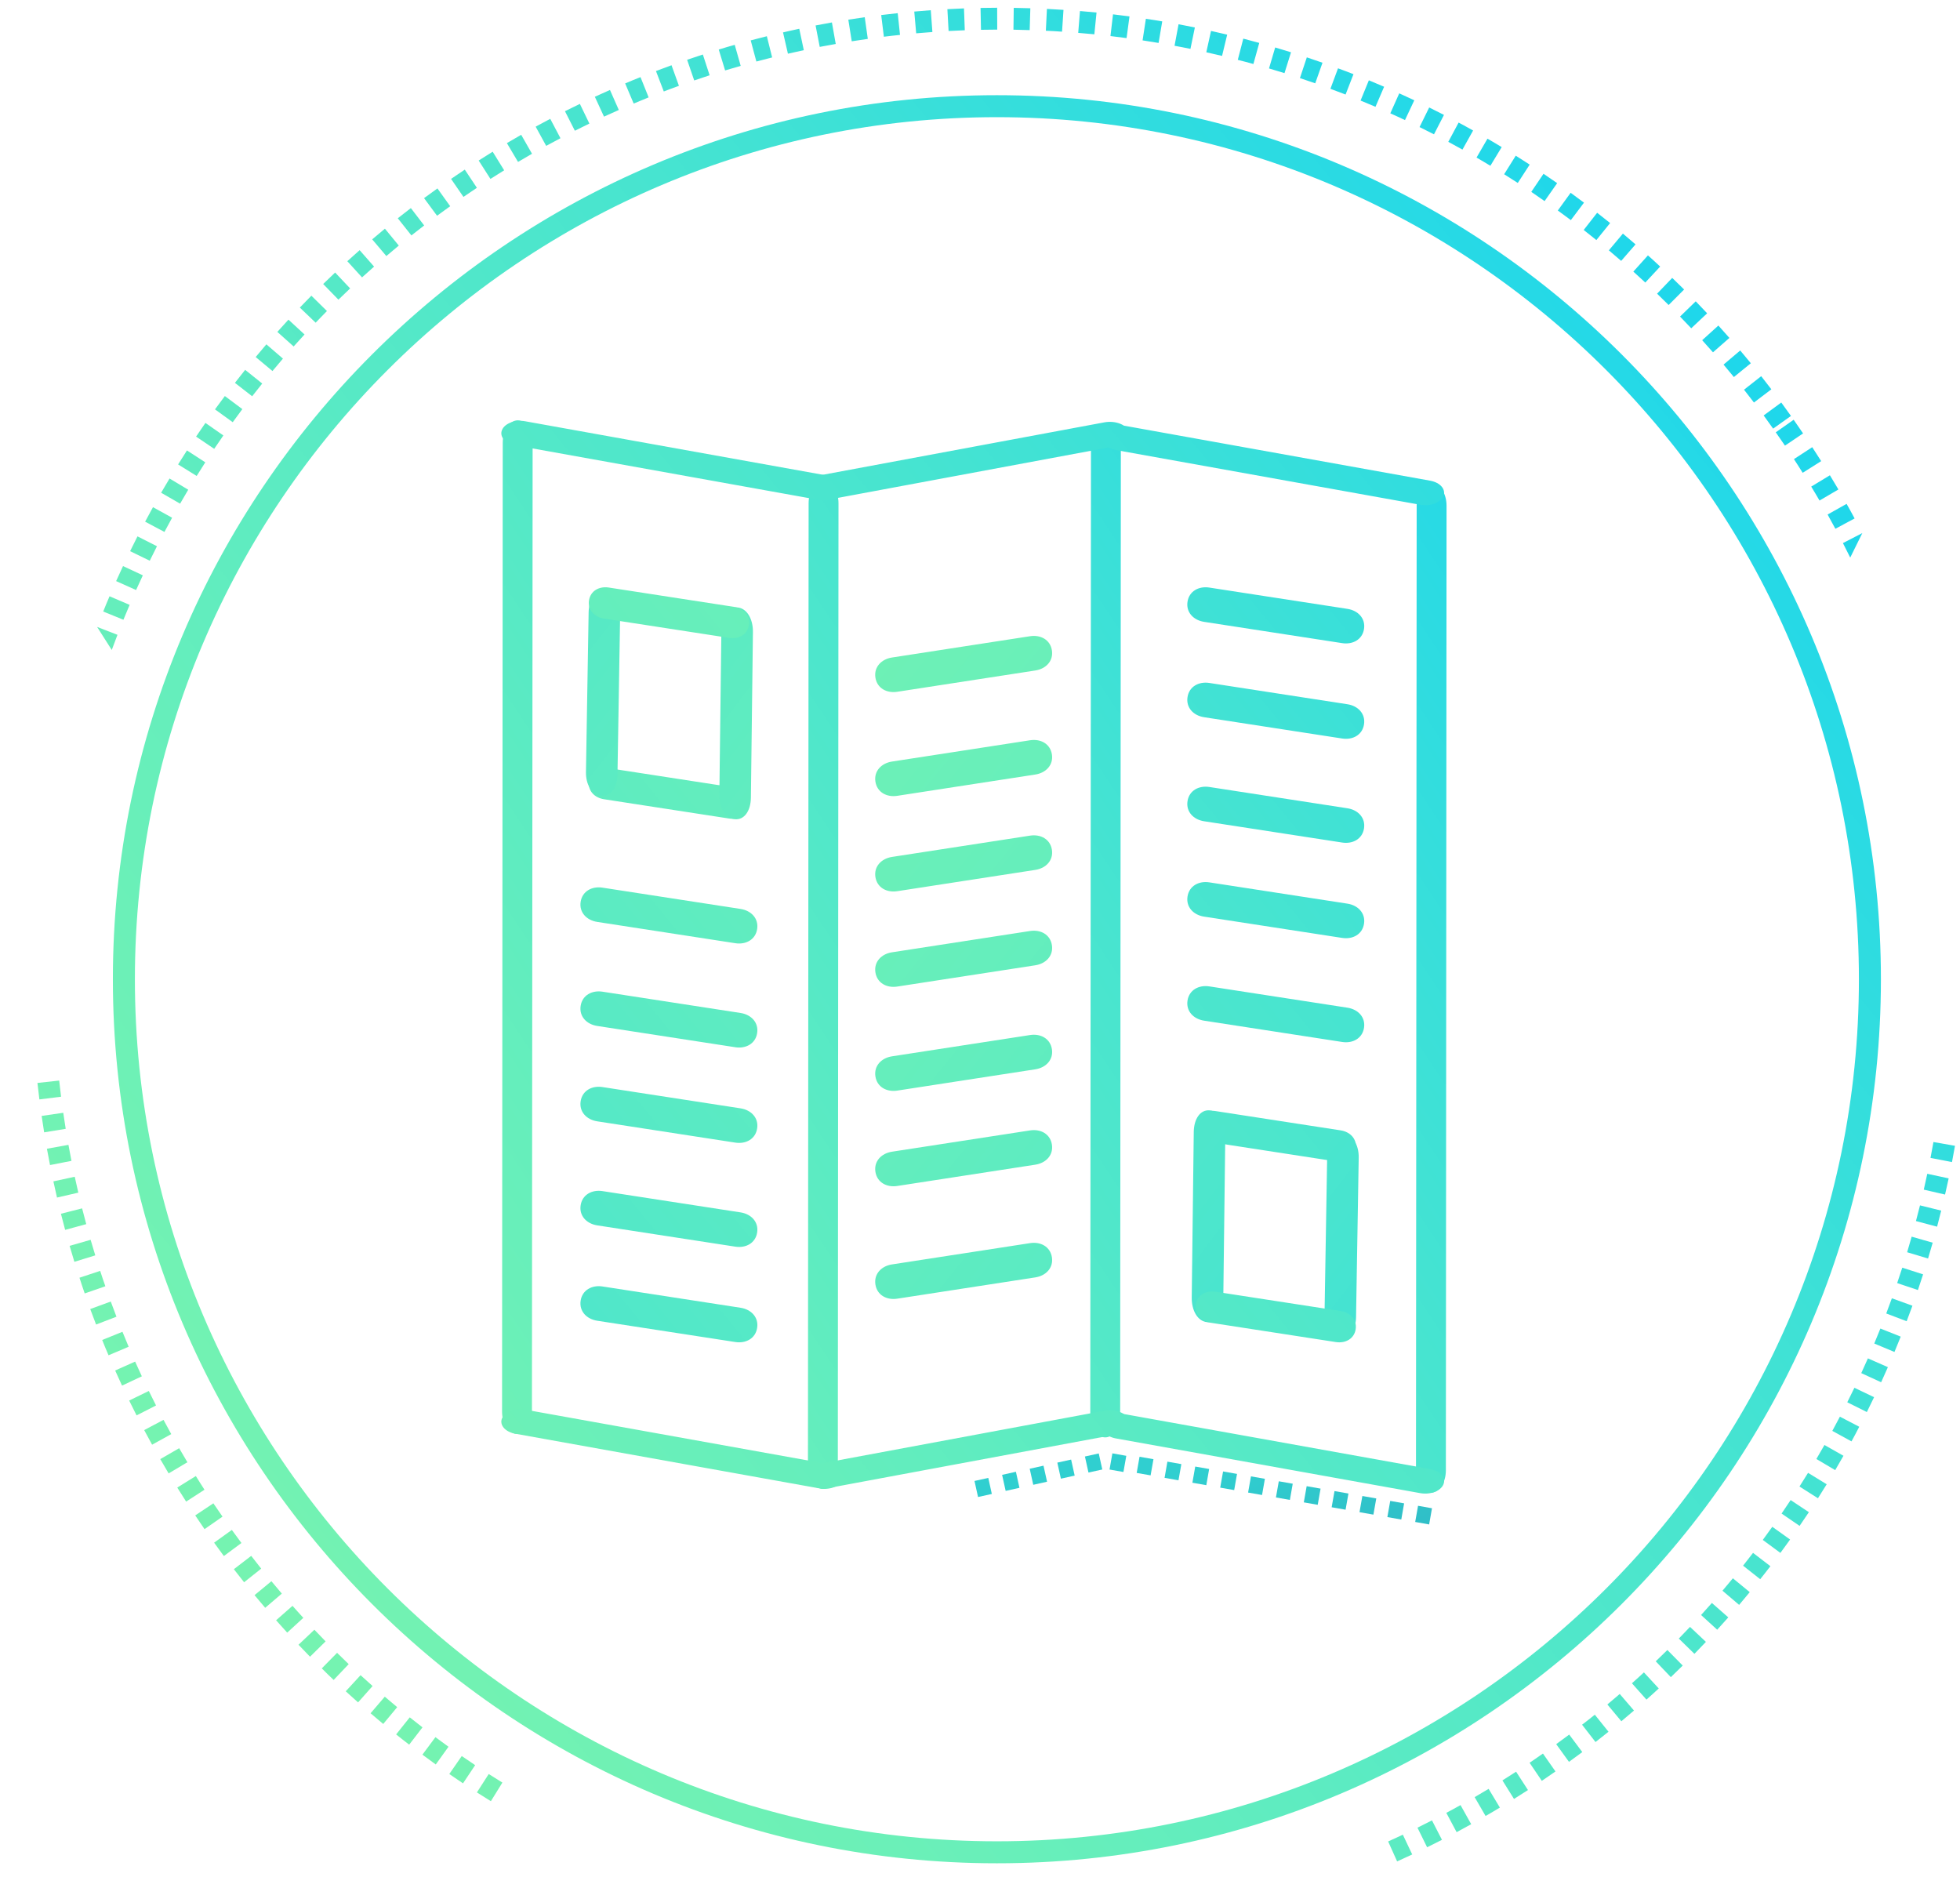 <?xml version="1.0" encoding="utf-8"?>
<!-- Generator: Adobe Illustrator 15.0.0, SVG Export Plug-In . SVG Version: 6.00 Build 0)  -->
<!DOCTYPE svg PUBLIC "-//W3C//DTD SVG 1.1//EN" "http://www.w3.org/Graphics/SVG/1.1/DTD/svg11.dtd">
<svg version="1.1" id="Layer_1" xmlns="http://www.w3.org/2000/svg" xmlns:xlink="http://www.w3.org/1999/xlink" x="0px" y="0px"
	 width="260px" height="249px" viewBox="0 0 260 249" enable-background="new 0 0 260 249" xml:space="preserve">
<linearGradient id="SVGID_1_" gradientUnits="userSpaceOnUse" x1="730.641" y1="-65.412" x2="275.224" y2="440.607">
	<stop  offset="0" style="stop-color:#30CFD0"/>
	<stop  offset="0.08" style="stop-color:#31A9BC"/>
	<stop  offset="0.186" style="stop-color:#317FA6"/>
	<stop  offset="0.297" style="stop-color:#325A92"/>
	<stop  offset="0.413" style="stop-color:#323C83"/>
	<stop  offset="0.534" style="stop-color:#332576"/>
	<stop  offset="0.665" style="stop-color:#33156E"/>
	<stop  offset="0.81" style="stop-color:#330B69"/>
	<stop  offset="1" style="stop-color:#330867"/>
</linearGradient>
<path fill="url(#SVGID_1_)" d="M545.896,257.123c-64.659,0-117.265-52.607-117.265-117.261c0-64.664,52.605-117.267,117.265-117.267
	c64.662,0,117.27,52.603,117.27,117.267C663.165,204.515,610.558,257.123,545.896,257.123 M545.896,25.508
	c-63.051,0-114.345,51.298-114.345,114.354c0,63.049,51.294,114.346,114.345,114.346c63.054,0,114.353-51.297,114.353-114.346
	C660.248,76.806,608.949,25.508,545.896,25.508"/>
<linearGradient id="SVGID_2_" gradientUnits="userSpaceOnUse" x1="730.773" y1="-65.294" x2="275.356" y2="440.724">
	<stop  offset="0" style="stop-color:#30CFD0"/>
	<stop  offset="0.08" style="stop-color:#31A9BC"/>
	<stop  offset="0.186" style="stop-color:#317FA6"/>
	<stop  offset="0.297" style="stop-color:#325A92"/>
	<stop  offset="0.413" style="stop-color:#323C83"/>
	<stop  offset="0.534" style="stop-color:#332576"/>
	<stop  offset="0.665" style="stop-color:#33156E"/>
	<stop  offset="0.81" style="stop-color:#330B69"/>
	<stop  offset="1" style="stop-color:#330867"/>
</linearGradient>
<path fill="url(#SVGID_2_)" d="M619.994,244.943c-0.6,0.421-1.204,0.84-1.811,1.245l-1.622-2.397
	c0.594-0.404,1.187-0.808,1.773-1.222L619.994,244.943z M621.786,243.669l-1.693-2.349c0.574-0.42,1.153-0.839,1.723-1.271
	l1.736,2.325C622.97,242.807,622.382,243.244,621.786,243.669 M616.348,247.409c-0.612,0.394-1.235,0.791-1.854,1.179l-1.534-2.46
	c0.603-0.377,1.204-0.764,1.813-1.154L616.348,247.409z M625.309,241.039l-1.784-2.296c0.568-0.438,1.136-0.877,1.689-1.33
	l1.816,2.262C626.465,240.131,625.885,240.584,625.309,241.039 M612.617,249.735c-0.625,0.38-1.258,0.755-1.894,1.115l-1.451-2.502
	c0.62-0.363,1.236-0.727,1.852-1.098L612.617,249.735z M628.733,238.284l-1.854-2.227c0.551-0.468,1.094-0.926,1.642-1.393
	l1.889,2.199C629.856,237.336,629.296,237.807,628.733,238.284 M608.814,251.938c-0.645,0.361-1.287,0.706-1.933,1.057l-1.367-2.561
	c0.634-0.333,1.261-0.68,1.885-1.029L608.814,251.938z M632.063,235.411l-1.926-2.167c0.534-0.472,1.069-0.956,1.593-1.442
	l1.965,2.132C633.16,234.433,632.609,234.923,632.063,235.411 M604.936,254.012c-0.651,0.334-1.308,0.662-1.969,0.988l-1.279-2.601
	c0.647-0.315,1.287-0.638,1.925-0.967L604.936,254.012z M635.297,232.431l-2.001-2.099c0.52-0.495,1.032-0.993,1.544-1.499
	l2.035,2.063C636.355,231.413,635.828,231.922,635.297,232.431 M600.99,255.953c-0.667,0.311-1.334,0.622-2.001,0.919l-1.189-2.644
	c0.654-0.296,1.307-0.596,1.948-0.898L600.99,255.953z M638.429,229.339l-2.073-2.025c0.498-0.515,0.996-1.034,1.485-1.549
	l2.11,1.987C639.448,228.286,638.94,228.811,638.429,229.339 M641.449,226.142l-2.14-1.953c0.478-0.528,0.959-1.065,1.435-1.598
	l2.175,1.915C642.431,225.054,641.943,225.602,641.449,226.142 M644.357,222.847l-2.208-1.882c0.465-0.547,0.924-1.097,1.38-1.646
	l2.237,1.837C645.302,221.723,644.835,222.287,644.357,222.847 M647.152,219.442l-2.271-1.796c0.445-0.565,0.886-1.132,1.321-1.699
	l2.303,1.767C648.058,218.293,647.61,218.875,647.152,219.442 M649.831,215.953l-2.336-1.721c0.426-0.573,0.846-1.153,1.262-1.743
	l2.361,1.691C650.692,214.769,650.263,215.37,649.831,215.953 M652.378,212.368l-2.39-1.635c0.405-0.595,0.81-1.188,1.203-1.789
	l2.419,1.606C653.205,211.159,652.796,211.763,652.378,212.368 M654.812,208.703l-2.448-1.557c0.381-0.601,0.76-1.205,1.138-1.813
	l2.47,1.516C655.587,207.471,655.199,208.093,654.812,208.703 M657.101,204.972l-2.496-1.478c0.362-0.61,0.715-1.233,1.071-1.854
	l2.521,1.429C657.835,203.707,657.469,204.343,657.101,204.972 M659.264,201.161l-2.545-1.392c0.338-0.627,0.677-1.257,1.007-1.887
	l2.567,1.339C659.96,199.87,659.612,200.516,659.264,201.161 M661.299,197.269l-2.597-1.298c0.321-0.634,0.636-1.277,0.945-1.921
	l2.613,1.249C661.94,195.967,661.627,196.616,661.299,197.269 M663.197,193.315l-2.638-1.21c0.295-0.648,0.594-1.301,0.879-1.956
	l2.654,1.165C663.799,191.986,663.5,192.651,663.197,193.315 M664.96,189.299l-2.678-1.122c0.275-0.659,0.55-1.319,0.812-1.987
	l2.697,1.074C665.518,187.944,665.242,188.625,664.96,189.299 M666.582,185.221l-2.709-1.027c0.254-0.674,0.499-1.339,0.746-2.016
	l2.727,0.986C667.097,183.846,666.84,184.534,666.582,185.221 M668.071,181.084l-2.748-0.925c0.229-0.685,0.454-1.358,0.675-2.042
	l2.763,0.885C668.536,179.702,668.305,180.395,668.071,181.084 M669.419,176.903l-2.776-0.834c0.205-0.687,0.405-1.377,0.602-2.064
	l2.788,0.799C669.834,175.5,669.628,176.207,669.419,176.903 M670.617,172.68l-2.802-0.747c0.184-0.688,0.362-1.384,0.536-2.079
	l2.813,0.695C670.989,171.264,670.807,171.969,670.617,172.68 M671.674,168.417l-2.823-0.648c0.159-0.699,0.315-1.4,0.465-2.104
	l2.835,0.608C671.997,166.989,671.84,167.707,671.674,168.417 M672.593,164.11l-2.851-0.552c0.137-0.697,0.269-1.4,0.392-2.106
	l2.856,0.5C672.865,162.675,672.731,163.392,672.593,164.11 M478.774,248.887c-0.619-0.383-1.243-0.771-1.857-1.162l1.57-2.443
	c0.598,0.387,1.206,0.764,1.813,1.137L478.774,248.887z M475.076,246.52c-0.607-0.409-1.214-0.821-1.819-1.236l1.652-2.387
	c0.588,0.409,1.179,0.811,1.779,1.209L475.076,246.52z M471.464,244.016c-0.598-0.43-1.191-0.865-1.772-1.301l1.725-2.323
	c0.573,0.422,1.155,0.851,1.734,1.271L471.464,244.016z M467.937,241.387c-0.588-0.448-1.163-0.9-1.732-1.357l1.807-2.265
	c0.56,0.447,1.125,0.892,1.691,1.326L467.937,241.387z M464.493,238.643c-0.562-0.465-1.125-0.938-1.679-1.418l1.886-2.2
	c0.544,0.466,1.094,0.928,1.645,1.387L464.493,238.643z M461.155,235.782c-0.544-0.487-1.092-0.985-1.635-1.473l1.965-2.137
	c0.53,0.484,1.063,0.963,1.596,1.438L461.155,235.782z M457.917,232.804c-0.532-0.508-1.057-1.01-1.575-1.533l2.03-2.063
	c0.508,0.504,1.023,1.002,1.541,1.5L457.917,232.804z M454.782,229.723c-0.516-0.527-1.019-1.052-1.527-1.589l2.106-1.992
	c0.491,0.521,0.988,1.036,1.488,1.546L454.782,229.723z M659.095,83.928c-0.319-0.644-0.64-1.286-0.97-1.922l2.573-1.328
	 M451.756,226.528c-0.497-0.542-0.99-1.086-1.474-1.639l2.176-1.916c0.477,0.535,0.953,1.074,1.435,1.592L451.756,226.528z
	 M659.676,78.736l-2.553,1.369c-0.338-0.63-0.685-1.258-1.03-1.888l2.52-1.415C658.974,77.447,659.332,78.083,659.676,78.736
	 M448.835,223.235c-0.474-0.558-0.941-1.117-1.412-1.68l2.237-1.848c0.456,0.551,0.916,1.1,1.381,1.645L448.835,223.235z
	 M657.527,74.893l-2.507,1.468c-0.355-0.621-0.728-1.235-1.098-1.849l2.478-1.503C656.782,73.627,657.157,74.257,657.527,74.893
	 M446.037,219.845c-0.456-0.57-0.907-1.15-1.359-1.729l2.3-1.771c0.439,0.568,0.886,1.133,1.328,1.695L446.037,219.845z
	 M655.243,71.133l-2.455,1.548c-0.374-0.605-0.769-1.207-1.16-1.814l2.427-1.581C654.458,69.899,654.854,70.518,655.243,71.133
	 M443.354,216.367c-0.434-0.585-0.867-1.178-1.296-1.771l2.354-1.694c0.42,0.584,0.842,1.158,1.271,1.734L443.354,216.367z
	 M652.838,67.458l-2.401,1.62c-0.397-0.589-0.809-1.18-1.222-1.766l2.377-1.668C652.011,66.245,652.427,66.849,652.838,67.458
	 M648.866,66.821c-0.413-0.59-0.836-1.169-1.256-1.746l2.338-1.715c0.427,0.585,0.858,1.184,1.285,1.779L648.866,66.821z
	 M443.173,211.141l-2.386,1.659c-0.415-0.601-0.825-1.206-1.233-1.822l2.406-1.604C442.362,209.963,442.761,210.557,443.173,211.141
	 M646.323,63.36c-0.434-0.572-0.871-1.141-1.318-1.701l2.277-1.792c0.457,0.573,0.906,1.155,1.349,1.739L646.323,63.36z
	 M440.783,207.571l-2.436,1.578c-0.399-0.622-0.793-1.242-1.175-1.863l2.462-1.531C440.013,206.364,440.39,206.967,440.783,207.571
	 M643.662,59.98c-0.454-0.56-0.915-1.107-1.372-1.651l2.212-1.874c0.474,0.559,0.941,1.127,1.406,1.695L643.662,59.98z
	 M438.517,203.925l-2.491,1.483c-0.377-0.629-0.748-1.26-1.109-1.895l2.507-1.449C437.782,202.684,438.144,203.306,438.517,203.925
	 M640.888,56.7c-0.474-0.54-0.953-1.072-1.431-1.607l2.147-1.946c0.489,0.539,0.983,1.091,1.463,1.644L640.888,56.7z
	 M436.374,200.194l-2.542,1.403c-0.352-0.646-0.703-1.288-1.048-1.935l2.563-1.358C435.685,198.94,436.025,199.57,436.374,200.194
	 M638.002,53.511c-0.493-0.525-0.986-1.036-1.485-1.554l2.084-2.022c0.506,0.526,1.015,1.059,1.514,1.591L638.002,53.511z
	 M434.355,196.395l-2.582,1.317c-0.335-0.651-0.663-1.313-0.981-1.97l2.605-1.27C433.71,195.117,434.031,195.754,434.355,196.395
	 M635.008,50.424c-0.509-0.501-1.021-1.007-1.536-1.503l2.01-2.093c0.532,0.513,1.058,1.023,1.578,1.539L635.008,50.424z
	 M432.472,192.531l-2.627,1.229c-0.309-0.668-0.614-1.336-0.91-2.002l2.646-1.181C431.872,191.231,432.167,191.882,432.472,192.531
	 M631.912,47.444c-0.528-0.488-1.056-0.971-1.588-1.451l1.938-2.151c0.55,0.485,1.089,0.979,1.621,1.482L631.912,47.444z
	 M430.724,188.608l-2.669,1.131c-0.291-0.668-0.571-1.351-0.842-2.029l2.688-1.089C430.17,187.287,430.441,187.944,430.724,188.608
	 M628.709,44.572c-0.538-0.468-1.08-0.939-1.633-1.399l1.862-2.22c0.563,0.474,1.118,0.947,1.677,1.429L628.709,44.572z
	 M429.105,184.622l-2.704,1.039c-0.266-0.684-0.521-1.373-0.775-2.056l2.725-0.996C428.598,183.28,428.853,183.956,429.105,184.622
	 M625.419,41.811c-0.553-0.453-1.119-0.899-1.68-1.34l1.782-2.282c0.58,0.448,1.151,0.906,1.724,1.364L625.419,41.811z
	 M427.634,180.583l-2.742,0.952c-0.238-0.693-0.475-1.394-0.693-2.085l2.748-0.907C427.163,179.227,427.394,179.908,427.634,180.583
	 M622.033,39.163c-0.57-0.432-1.149-0.857-1.729-1.275l1.703-2.349c0.592,0.433,1.184,0.864,1.77,1.309L622.033,39.163z
	 M426.295,176.486l-2.771,0.854c-0.221-0.701-0.426-1.412-0.634-2.117l2.789-0.801C425.877,175.116,426.084,175.802,426.295,176.486
	 M618.552,36.64c-0.584-0.414-1.177-0.818-1.766-1.222l1.623-2.401c0.601,0.41,1.21,0.825,1.81,1.242L618.552,36.64z
	 M425.098,172.343l-2.799,0.76c-0.192-0.713-0.377-1.421-0.559-2.137l2.81-0.715C424.725,170.953,424.911,171.651,425.098,172.343
	 M614.994,34.235c-0.603-0.393-1.204-0.777-1.806-1.157l1.538-2.46c0.62,0.391,1.237,0.781,1.848,1.182L614.994,34.235z
	 M424.046,168.165l-2.829,0.653c-0.167-0.712-0.321-1.43-0.479-2.148l2.832-0.612C423.725,166.758,423.885,167.459,424.046,168.165
	 M611.36,31.956c-0.604-0.371-1.223-0.729-1.838-1.088l1.451-2.507c0.631,0.359,1.259,0.739,1.889,1.115L611.36,31.956z
	 M423.137,163.949l-2.844,0.558c-0.146-0.722-0.281-1.443-0.412-2.164l2.855-0.515C422.858,162.534,422.994,163.241,423.137,163.949
	 M607.657,29.809c-0.626-0.347-1.255-0.695-1.879-1.029l1.367-2.555c0.645,0.344,1.283,0.69,1.921,1.053L607.657,29.809z
	 M422.373,159.701l-2.859,0.466c-0.119-0.726-0.229-1.451-0.332-2.179l2.864-0.415C422.151,158.278,422.262,158.993,422.373,159.701
	 M603.88,27.784c-0.637-0.323-1.278-0.645-1.918-0.961l1.281-2.6c0.654,0.319,1.311,0.651,1.96,0.986L603.88,27.784z
	 M421.756,155.44l-2.875,0.359c-0.093-0.724-0.179-1.453-0.258-2.184l2.884-0.316C421.581,154.01,421.675,154.724,421.756,155.44
	 M600.03,25.895c-0.645-0.31-1.294-0.6-1.944-0.895l1.185-2.65c0.667,0.306,1.332,0.607,1.996,0.919L600.03,25.895z M596.119,24.133
	c-0.658-0.28-1.316-0.555-1.979-0.828l1.097-2.685c0.68,0.278,1.352,0.562,2.025,0.853L596.119,24.133z M592.15,22.505
	c-0.671-0.254-1.34-0.511-2.009-0.759l1.01-2.719c0.689,0.25,1.367,0.515,2.05,0.776L592.15,22.505z M588.128,21.018
	c-0.681-0.236-1.355-0.469-2.033-0.693l0.914-2.749c0.69,0.229,1.382,0.468,2.078,0.711L588.128,21.018z M584.048,19.667
	c-0.682-0.217-1.369-0.421-2.055-0.623l0.82-2.78c0.7,0.206,1.403,0.42,2.1,0.638L584.048,19.667z M579.925,18.456
	c-0.688-0.195-1.379-0.373-2.071-0.552l0.728-2.813c0.71,0.186,1.411,0.371,2.118,0.567L579.925,18.456z M575.767,17.38
	c-0.691-0.169-1.389-0.327-2.089-0.481l0.624-2.832c0.721,0.158,1.429,0.322,2.144,0.493L575.767,17.38z M571.571,16.448
	c-0.699-0.143-1.403-0.283-2.109-0.409l0.533-2.856c0.723,0.141,1.439,0.282,2.162,0.426L571.571,16.448z M567.346,15.664
	c-0.7-0.12-1.413-0.236-2.122-0.342l0.438-2.862c0.725,0.103,1.449,0.219,2.17,0.344L567.346,15.664z M563.101,15.02
	c-0.714-0.1-1.428-0.188-2.136-0.268l0.334-2.883c0.726,0.084,1.46,0.182,2.187,0.273L563.101,15.02z M558.825,14.518
	c-0.711-0.07-1.421-0.137-2.141-0.192l0.234-2.896c0.737,0.064,1.467,0.131,2.197,0.199L558.825,14.518z M554.538,14.167
	c-0.712-0.053-1.425-0.091-2.145-0.125l0.14-2.896c0.733,0.036,1.466,0.076,2.198,0.128L554.538,14.167z M550.246,13.96
	c-0.722-0.021-1.434-0.045-2.152-0.055l0.038-2.897c0.734,0.01,1.467,0.027,2.204,0.052L550.246,13.96z M545.94,13.894
	c-0.717,0-1.438,0.011-2.152,0.026l-0.06-2.901c0.735-0.011,1.475-0.021,2.204-0.025L545.94,13.894z M426.538,93.127l2.702,1.042
	c-0.258,0.671-0.513,1.341-0.758,2.013 M541.641,13.981c-0.72,0.027-1.438,0.062-2.15,0.097l-0.161-2.895
	c0.737-0.042,1.469-0.073,2.203-0.103L541.641,13.981z M430.028,92.174l-2.68-1.09c0.27-0.674,0.55-1.355,0.839-2.023l2.666,1.137
	C430.576,90.856,430.298,91.519,430.028,92.174 M537.342,14.214c-0.717,0.05-1.433,0.111-2.152,0.172l-0.254-2.886
	c0.731-0.07,1.46-0.13,2.192-0.18L537.342,14.214z M431.708,88.233l-2.646-1.187c0.304-0.66,0.609-1.332,0.914-1.992l2.627,1.228
	C432.302,86.925,432.005,87.582,431.708,88.233 M533.047,14.597c-0.714,0.071-1.424,0.155-2.142,0.241l-0.354-2.875
	c0.731-0.092,1.467-0.17,2.189-0.25L533.047,14.597z M433.522,84.343l-2.604-1.266c0.32-0.663,0.647-1.317,0.976-1.963l2.585,1.308
	C434.156,83.064,433.84,83.707,433.522,84.343 M528.773,15.125c-0.711,0.101-1.421,0.204-2.131,0.318l-0.456-2.869
	c0.726-0.114,1.451-0.22,2.182-0.324L528.773,15.125z M435.471,80.525l-2.563-1.361c0.343-0.644,0.692-1.287,1.042-1.923l2.538,1.4
	C436.146,79.266,435.808,79.893,435.471,80.525 M524.521,15.799c-0.712,0.126-1.418,0.256-2.123,0.387l-0.551-2.842
	c0.72-0.139,1.442-0.271,2.165-0.403L524.521,15.799z M437.546,76.775l-2.514-1.448c0.364-0.634,0.732-1.26,1.114-1.89l2.481,1.489
	C438.258,75.538,437.898,76.159,437.546,76.775 M520.284,16.623c-0.704,0.147-1.403,0.301-2.107,0.466l-0.651-2.824
	c0.719-0.174,1.436-0.325,2.156-0.484L520.284,16.623z M439.747,73.101l-2.466-1.53c0.386-0.623,0.777-1.242,1.177-1.855
	l2.432,1.576C440.504,71.889,440.125,72.5,439.747,73.101 M516.085,17.584c-0.697,0.179-1.399,0.355-2.094,0.543l-0.751-2.804
	c0.713-0.188,1.431-0.375,2.141-0.551L516.085,17.584z M442.072,69.5l-2.405-1.621c0.408-0.607,0.817-1.211,1.239-1.813l2.38,1.659
	C442.874,68.313,442.474,68.902,442.072,69.5 M511.912,18.705c-0.688,0.195-1.381,0.396-2.068,0.604L509,16.538
	c0.703-0.219,1.409-0.425,2.122-0.624L511.912,18.705z M444.529,65.969l-2.354-1.702c0.431-0.59,0.867-1.184,1.307-1.767
	l2.323,1.735C445.374,64.807,444.952,65.393,444.529,65.969 M507.791,19.953c-0.686,0.227-1.368,0.452-2.044,0.684l-0.941-2.741
	c0.693-0.238,1.388-0.472,2.088-0.697L507.791,19.953z M447.105,62.53l-2.286-1.779c0.447-0.576,0.905-1.152,1.359-1.725
	l2.264,1.816C447.989,61.402,447.544,61.959,447.105,62.53 M503.719,21.352c-0.672,0.243-1.348,0.488-2.01,0.746l-1.038-2.707
	c0.687-0.262,1.372-0.518,2.066-0.77L503.719,21.352z M449.8,59.182l-2.228-1.857c0.468-0.567,0.943-1.125,1.419-1.684l2.198,1.896
	C450.725,58.083,450.257,58.63,449.8,59.182 M499.699,22.885c-0.659,0.264-1.322,0.539-1.984,0.818l-1.128-2.67
	c0.679-0.289,1.35-0.57,2.034-0.839L499.699,22.885z M452.61,55.922l-2.164-1.932c0.487-0.547,0.981-1.09,1.476-1.625l2.132,1.967
	C453.565,54.856,453.084,55.391,452.61,55.922 M495.743,24.555c-0.661,0.291-1.311,0.586-1.964,0.883l-1.216-2.635
	c0.67-0.307,1.336-0.609,2.006-0.903L495.743,24.555z M455.526,52.77l-2.097-2.005c0.503-0.532,1.021-1.056,1.531-1.577l2.066,2.034
	C456.522,51.738,456.023,52.249,455.526,52.77 M491.841,26.357c-0.645,0.313-1.285,0.63-1.928,0.95l-1.313-2.59
	c0.659-0.324,1.32-0.648,1.979-0.968L491.841,26.357z M458.549,49.715l-2.023-2.078c0.526-0.512,1.057-1.016,1.587-1.521l1.992,2.11
	C459.581,48.713,459.063,49.213,458.549,49.715 M488.004,28.301c-0.633,0.332-1.267,0.665-1.896,1.014l-1.396-2.548
	c0.646-0.349,1.293-0.697,1.936-1.039L488.004,28.301z M461.683,46.76l-1.953-2.145c0.539-0.489,1.084-0.978,1.634-1.465l1.917,2.18
	C462.74,45.805,462.209,46.281,461.683,46.76 M484.231,30.365c-0.621,0.354-1.24,0.712-1.857,1.08l-1.477-2.495
	c0.631-0.371,1.26-0.739,1.896-1.102L484.231,30.365z M464.907,43.929l-1.876-2.213c0.553-0.475,1.117-0.946,1.685-1.416
	l1.842,2.241C466.002,43.002,465.45,43.46,464.907,43.929 M480.536,32.559c-0.604,0.371-1.213,0.757-1.822,1.14l-1.559-2.439
	c0.611-0.392,1.233-0.782,1.856-1.17L480.536,32.559z M468.231,41.194l-1.808-2.275c0.574-0.449,1.153-0.898,1.737-1.351
	l1.764,2.305C469.356,40.308,468.79,40.75,468.231,41.194 M476.917,34.879c-0.595,0.392-1.188,0.795-1.783,1.205l-1.644-2.389
	c0.604-0.416,1.212-0.829,1.823-1.23L476.917,34.879z M471.633,38.584l-1.725-2.336c0.589-0.432,1.187-0.863,1.776-1.288l1.69,2.36
	C472.788,37.734,472.212,38.157,471.633,38.584"/>
<linearGradient id="SVGID_3_" gradientUnits="userSpaceOnUse" x1="279.067" y1="9.623" x2="-274.103" y2="462.739">
	<stop  offset="0" style="stop-color:#00CCFF"/>
	<stop  offset="0.098" style="stop-color:#23D8E8"/>
	<stop  offset="0.22" style="stop-color:#47E4D0"/>
	<stop  offset="0.348" style="stop-color:#65EEBC"/>
	<stop  offset="0.483" style="stop-color:#7CF5AC"/>
	<stop  offset="0.628" style="stop-color:#8CFBA1"/>
	<stop  offset="0.789" style="stop-color:#96FE9B"/>
	<stop  offset="1" style="stop-color:#99FF99"/>
</linearGradient>
<path fill="url(#SVGID_3_)" d="M132.24,247.157c-64.66,0-117.266-52.608-117.266-117.261c0-64.664,52.605-117.268,117.266-117.268
	c64.662,0,117.268,52.604,117.268,117.268C249.508,194.548,196.902,247.157,132.24,247.157 M132.24,15.542
	c-63.051,0-114.346,51.299-114.346,114.354c0,63.049,51.295,114.345,114.346,114.345c63.052,0,114.35-51.296,114.35-114.345
	C246.59,66.84,195.292,15.542,132.24,15.542"/>
<linearGradient id="SVGID_4_" gradientUnits="userSpaceOnUse" x1="279.122" y1="9.688" x2="-274.049" y2="462.806">
	<stop  offset="0" style="stop-color:#00CCFF"/>
	<stop  offset="0.098" style="stop-color:#23D8E8"/>
	<stop  offset="0.22" style="stop-color:#47E4D0"/>
	<stop  offset="0.348" style="stop-color:#65EEBC"/>
	<stop  offset="0.483" style="stop-color:#7CF5AC"/>
	<stop  offset="0.628" style="stop-color:#8CFBA1"/>
	<stop  offset="0.789" style="stop-color:#96FE9B"/>
	<stop  offset="1" style="stop-color:#99FF99"/>
</linearGradient>
<path fill="url(#SVGID_4_)" d="M206.339,234.976c-0.603,0.422-1.206,0.841-1.812,1.246l-1.622-2.397
	c0.592-0.404,1.185-0.809,1.773-1.223L206.339,234.976z M208.131,233.703l-1.695-2.349c0.574-0.42,1.154-0.838,1.724-1.271
	l1.737,2.324C209.313,232.841,208.724,233.277,208.131,233.703 M202.69,237.443c-0.611,0.393-1.235,0.79-1.854,1.178l-1.534-2.459
	c0.603-0.378,1.205-0.764,1.812-1.155L202.69,237.443z M211.65,231.073l-1.783-2.297c0.57-0.438,1.137-0.876,1.689-1.33l1.817,2.262
	C212.808,230.165,212.229,230.618,211.65,231.073 M198.962,239.768c-0.626,0.38-1.259,0.756-1.896,1.115l-1.45-2.502
	c0.619-0.362,1.234-0.727,1.853-1.097L198.962,239.768z M215.076,228.318l-1.853-2.228c0.55-0.467,1.094-0.926,1.641-1.393
	l1.888,2.199C216.199,227.37,215.64,227.841,215.076,228.318 M195.158,241.972c-0.645,0.36-1.287,0.705-1.933,1.056l-1.367-2.561
	c0.635-0.332,1.261-0.68,1.886-1.029L195.158,241.972z M218.407,225.445l-1.926-2.167c0.534-0.473,1.07-0.956,1.591-1.442
	l1.967,2.132C219.504,224.466,218.953,224.958,218.407,225.445 M191.28,244.045c-0.653,0.335-1.31,0.662-1.97,0.988l-1.278-2.6
	c0.645-0.316,1.287-0.639,1.923-0.967L191.28,244.045z M221.642,222.465l-2.003-2.1c0.521-0.495,1.033-0.992,1.545-1.499
	l2.035,2.064C222.698,221.447,222.172,221.957,221.642,222.465 M187.334,245.986c-0.667,0.312-1.334,0.622-2.002,0.92l-1.189-2.644
	c0.655-0.297,1.308-0.597,1.949-0.898L187.334,245.986z M224.771,219.374l-2.072-2.026c0.499-0.515,0.997-1.033,1.486-1.549
	l2.11,1.988C225.791,218.319,225.283,218.844,224.771,219.374 M227.792,216.176l-2.139-1.953c0.479-0.529,0.959-1.066,1.434-1.599
	l2.176,1.915C228.775,215.087,228.286,215.635,227.792,216.176 M230.701,212.881L228.492,211c0.466-0.547,0.926-1.097,1.38-1.647
	l2.237,1.838C231.645,211.756,231.177,212.321,230.701,212.881 M233.497,209.475l-2.273-1.795c0.445-0.565,0.886-1.133,1.322-1.699
	l2.303,1.766C234.401,208.327,233.955,208.91,233.497,209.475 M236.175,205.986l-2.336-1.72c0.427-0.573,0.847-1.154,1.262-1.744
	l2.361,1.691C237.036,204.802,236.605,205.403,236.175,205.986 M238.722,202.401l-2.39-1.634c0.406-0.595,0.811-1.189,1.203-1.79
	l2.419,1.607C239.549,201.193,239.14,201.797,238.722,202.401 M241.155,198.737l-2.449-1.557c0.382-0.602,0.759-1.205,1.139-1.814
	l2.471,1.517C241.932,197.504,241.543,198.126,241.155,198.737 M243.445,195.006l-2.498-1.478c0.362-0.61,0.716-1.234,1.072-1.855
	l2.522,1.429C244.179,193.74,243.813,194.376,243.445,195.006 M245.607,191.194l-2.544-1.392c0.337-0.626,0.676-1.257,1.005-1.887
	l2.567,1.339C246.305,189.904,245.957,190.549,245.607,191.194 M247.643,187.302l-2.597-1.297c0.321-0.635,0.637-1.278,0.946-1.922
	l2.611,1.249C248.284,186,247.969,186.65,247.643,187.302 M249.539,183.349l-2.636-1.211c0.293-0.647,0.592-1.3,0.88-1.956
	l2.652,1.166C250.143,182.02,249.844,182.684,249.539,183.349 M251.305,179.333l-2.679-1.121c0.275-0.66,0.55-1.32,0.812-1.988
	l2.698,1.075C251.862,177.977,251.586,178.659,251.305,179.333 M252.924,175.255l-2.708-1.028c0.255-0.674,0.498-1.338,0.745-2.016
	l2.729,0.987C253.439,173.879,253.183,174.568,252.924,175.255 M254.416,171.119l-2.75-0.925c0.23-0.686,0.456-1.359,0.676-2.042
	l2.763,0.885C254.88,169.735,254.649,170.429,254.416,171.119 M255.762,166.936l-2.775-0.833c0.205-0.688,0.405-1.377,0.601-2.065
	l2.79,0.8C256.178,165.535,255.97,166.24,255.762,166.936 M256.961,162.713l-2.804-0.746c0.186-0.688,0.364-1.385,0.537-2.079
	l2.813,0.694C257.331,161.297,257.151,162.002,256.961,162.713 M258.017,158.451l-2.822-0.649c0.158-0.699,0.315-1.399,0.464-2.103
	l2.837,0.607C258.34,157.023,258.185,157.741,258.017,158.451 M258.937,154.143l-2.85-0.551c0.135-0.697,0.268-1.4,0.391-2.107
	l2.857,0.501C259.209,152.709,259.074,153.426,258.937,154.143 M65.117,238.92c-0.618-0.383-1.242-0.77-1.855-1.162l1.569-2.442
	c0.598,0.386,1.206,0.764,1.812,1.136L65.117,238.92z M61.42,236.553c-0.607-0.408-1.213-0.821-1.819-1.235l1.652-2.387
	c0.589,0.409,1.179,0.81,1.778,1.208L61.42,236.553z M57.807,234.049c-0.598-0.43-1.189-0.864-1.772-1.3l1.726-2.323
	c0.573,0.422,1.155,0.85,1.734,1.271L57.807,234.049z M54.279,231.42c-0.588-0.447-1.162-0.9-1.732-1.357l1.809-2.264
	c0.559,0.446,1.123,0.891,1.689,1.326L54.279,231.42z M50.837,228.677c-0.562-0.465-1.124-0.938-1.679-1.419l1.885-2.2
	c0.544,0.466,1.094,0.928,1.646,1.388L50.837,228.677z M47.499,225.815c-0.544-0.487-1.093-0.984-1.636-1.472l1.967-2.138
	c0.529,0.485,1.063,0.964,1.595,1.439L47.499,225.815z M44.26,222.838c-0.531-0.508-1.057-1.01-1.574-1.533l2.029-2.064
	c0.508,0.504,1.024,1.003,1.541,1.5L44.26,222.838z M41.126,219.756c-0.517-0.526-1.019-1.051-1.528-1.588l2.107-1.992
	c0.49,0.52,0.988,1.035,1.488,1.545L41.126,219.756z M245.438,73.961c-0.318-0.644-0.638-1.285-0.968-1.922l2.572-1.328
	 M38.099,216.561c-0.495-0.541-0.989-1.086-1.474-1.639l2.177-1.916c0.476,0.536,0.953,1.075,1.435,1.593L38.099,216.561z
	 M246.02,68.77l-2.552,1.369c-0.339-0.631-0.687-1.258-1.032-1.889l2.52-1.415C245.317,67.48,245.676,68.117,246.02,68.77
	 M35.18,213.268c-0.475-0.557-0.943-1.116-1.413-1.679l2.236-1.848c0.456,0.55,0.916,1.1,1.382,1.645L35.18,213.268z
	 M243.872,64.926l-2.508,1.468c-0.355-0.621-0.727-1.235-1.099-1.849l2.479-1.502C243.124,63.662,243.502,64.291,243.872,64.926
	 M32.381,209.879c-0.457-0.571-0.906-1.15-1.359-1.73l2.301-1.771c0.438,0.567,0.885,1.132,1.327,1.694L32.381,209.879z
	 M241.586,61.167l-2.455,1.548c-0.373-0.605-0.768-1.208-1.159-1.815l2.427-1.581C240.802,59.933,241.198,60.552,241.586,61.167
	 M29.697,206.401c-0.434-0.586-0.866-1.179-1.295-1.771l2.354-1.693c0.419,0.584,0.843,1.158,1.271,1.734L29.697,206.401z
	 M239.183,57.492l-2.401,1.619c-0.4-0.589-0.81-1.179-1.222-1.766l2.376-1.667C238.354,56.279,238.769,56.883,239.183,57.492
	 M235.21,56.855c-0.413-0.59-0.836-1.169-1.255-1.747l2.336-1.715c0.427,0.586,0.859,1.184,1.287,1.78L235.21,56.855z
	 M29.518,201.174l-2.387,1.659c-0.415-0.6-0.825-1.206-1.233-1.821l2.405-1.605C28.706,199.997,29.104,200.59,29.518,201.174
	 M232.666,53.393c-0.433-0.571-0.871-1.14-1.316-1.701l2.277-1.791c0.454,0.572,0.904,1.155,1.349,1.738L232.666,53.393z
	 M27.127,197.604l-2.435,1.578c-0.399-0.622-0.793-1.242-1.177-1.863l2.463-1.53C26.355,196.397,26.732,197.001,27.127,197.604
	 M230.004,50.014c-0.452-0.56-0.914-1.107-1.37-1.652l2.211-1.873c0.475,0.559,0.943,1.126,1.408,1.694L230.004,50.014z
	 M24.859,193.959l-2.49,1.483c-0.378-0.629-0.748-1.261-1.109-1.896l2.507-1.448C24.125,192.718,24.487,193.34,24.859,193.959
	 M227.231,46.733c-0.473-0.539-0.953-1.072-1.432-1.606l2.149-1.946c0.488,0.539,0.981,1.09,1.462,1.643L227.231,46.733z
	 M22.718,190.228l-2.542,1.403c-0.352-0.646-0.703-1.289-1.049-1.936l2.564-1.357C22.027,188.973,22.369,189.604,22.718,190.228
	 M224.347,43.545c-0.495-0.525-0.989-1.037-1.485-1.555l2.082-2.021c0.506,0.525,1.016,1.058,1.515,1.59L224.347,43.545z
	 M20.699,186.428l-2.582,1.318c-0.335-0.652-0.663-1.313-0.981-1.971l2.606-1.269C20.053,185.151,20.375,185.789,20.699,186.428
	 M221.351,40.458c-0.509-0.501-1.019-1.006-1.535-1.502l2.009-2.093c0.534,0.512,1.058,1.022,1.578,1.538L221.351,40.458z
	 M18.816,182.564l-2.628,1.229c-0.309-0.668-0.613-1.336-0.911-2.002l2.647-1.181C18.217,181.264,18.511,181.917,18.816,182.564
	 M218.255,37.478c-0.526-0.488-1.054-0.972-1.588-1.452l1.938-2.15c0.55,0.484,1.089,0.979,1.621,1.482L218.255,37.478z
	 M17.066,178.641l-2.668,1.131c-0.29-0.668-0.571-1.35-0.842-2.029l2.688-1.088C16.514,177.321,16.785,177.977,17.066,178.641
	 M215.053,34.605c-0.538-0.467-1.08-0.938-1.633-1.399l1.863-2.219c0.563,0.474,1.118,0.946,1.676,1.429L215.053,34.605z
	 M15.449,174.655l-2.704,1.039c-0.266-0.684-0.522-1.372-0.775-2.055l2.724-0.996C14.941,173.313,15.195,173.99,15.449,174.655
	 M211.764,31.844c-0.555-0.452-1.119-0.899-1.681-1.34l1.783-2.281c0.58,0.447,1.15,0.906,1.722,1.364L211.764,31.844z
	 M13.977,170.617l-2.742,0.951c-0.238-0.692-0.474-1.393-0.692-2.084l2.747-0.907C13.507,169.261,13.737,169.942,13.977,170.617
	 M208.378,29.197c-0.572-0.432-1.152-0.858-1.729-1.276l1.701-2.348c0.593,0.432,1.186,0.864,1.771,1.308L208.378,29.197z
	 M12.639,166.52l-2.772,0.854c-0.22-0.702-0.425-1.413-0.633-2.117l2.788-0.801C12.221,165.15,12.427,165.835,12.639,166.52
	 M204.896,26.674c-0.584-0.415-1.176-0.819-1.765-1.223l1.622-2.4c0.602,0.41,1.21,0.825,1.81,1.242L204.896,26.674z
	 M11.441,162.376l-2.799,0.761c-0.192-0.713-0.378-1.421-0.559-2.138l2.809-0.714C11.068,160.987,11.254,161.685,11.441,162.376
	 M201.338,24.268c-0.604-0.392-1.204-0.777-1.808-1.156l1.539-2.46c0.622,0.39,1.239,0.78,1.849,1.182L201.338,24.268z
	 M10.389,158.199l-2.828,0.652c-0.166-0.712-0.321-1.43-0.479-2.148l2.833-0.612C10.068,156.792,10.229,157.494,10.389,158.199
	 M197.704,21.99c-0.606-0.372-1.223-0.729-1.837-1.089l1.451-2.506c0.629,0.359,1.258,0.738,1.887,1.115L197.704,21.99z
	 M9.48,153.983l-2.844,0.557c-0.146-0.721-0.281-1.443-0.412-2.164l2.855-0.515C9.203,152.568,9.338,153.274,9.48,153.983
	 M194,19.842c-0.624-0.346-1.255-0.695-1.879-1.029l1.369-2.555c0.644,0.344,1.283,0.691,1.921,1.054L194,19.842z M8.717,149.734
	L5.857,150.2c-0.119-0.725-0.229-1.451-0.333-2.178l2.866-0.415C8.494,148.311,8.605,149.027,8.717,149.734 M190.223,17.817
	c-0.636-0.323-1.278-0.645-1.916-0.961l1.28-2.599c0.654,0.319,1.31,0.651,1.96,0.985L190.223,17.817z M8.1,145.474l-2.875,0.359
	c-0.092-0.725-0.18-1.453-0.258-2.185l2.885-0.316C7.925,144.044,8.018,144.757,8.1,145.474 M186.375,15.928
	c-0.646-0.309-1.294-0.6-1.945-0.894l1.184-2.651c0.669,0.306,1.334,0.608,1.997,0.919L186.375,15.928z M182.462,14.167
	c-0.656-0.281-1.314-0.555-1.979-0.829l1.099-2.684c0.68,0.278,1.353,0.561,2.025,0.852L182.462,14.167z M178.495,12.539
	c-0.672-0.254-1.341-0.51-2.011-0.758l1.009-2.719c0.689,0.249,1.368,0.515,2.051,0.775L178.495,12.539z M174.47,11.052
	c-0.678-0.236-1.354-0.469-2.031-0.693l0.914-2.749c0.69,0.228,1.381,0.467,2.079,0.711L174.47,11.052z M170.391,9.7
	c-0.681-0.216-1.369-0.42-2.053-0.622l0.82-2.781c0.699,0.207,1.403,0.42,2.099,0.638L170.391,9.7z M166.268,8.489
	c-0.688-0.195-1.378-0.373-2.071-0.551l0.729-2.813c0.709,0.185,1.412,0.37,2.118,0.567L166.268,8.489z M162.111,7.415
	c-0.694-0.17-1.391-0.327-2.09-0.482l0.623-2.831c0.721,0.158,1.431,0.322,2.146,0.493L162.111,7.415z M157.916,6.482
	c-0.701-0.143-1.404-0.284-2.11-0.41l0.533-2.855c0.724,0.14,1.439,0.281,2.163,0.426L157.916,6.482z M153.69,5.697
	c-0.703-0.12-1.415-0.235-2.124-0.341l0.439-2.863c0.724,0.104,1.446,0.219,2.169,0.344L153.69,5.697z M149.443,5.053
	c-0.714-0.099-1.427-0.188-2.137-0.268l0.337-2.883c0.724,0.085,1.46,0.183,2.186,0.274L149.443,5.053z M145.169,4.551
	c-0.712-0.069-1.422-0.136-2.141-0.191l0.235-2.896c0.734,0.063,1.465,0.13,2.195,0.198L145.169,4.551z M140.883,4.201
	c-0.713-0.053-1.426-0.091-2.147-0.124l0.142-2.896c0.733,0.035,1.466,0.076,2.197,0.128L140.883,4.201z M136.59,3.995
	c-0.722-0.021-1.433-0.045-2.153-0.056l0.04-2.897c0.734,0.011,1.466,0.028,2.201,0.052L136.59,3.995z M132.285,3.928
	c-0.717,0-1.438,0.01-2.154,0.025l-0.059-2.9c0.736-0.012,1.473-0.021,2.204-0.026L132.285,3.928z M12.882,83.161l2.701,1.043
	c-0.257,0.671-0.513,1.34-0.756,2.012 M127.982,4.014c-0.719,0.027-1.438,0.063-2.148,0.097l-0.16-2.894
	c0.736-0.043,1.469-0.073,2.201-0.103L127.982,4.014z M16.372,82.208l-2.681-1.091c0.271-0.674,0.551-1.355,0.84-2.022l2.666,1.137
	C16.92,80.89,16.642,81.552,16.372,82.208 M123.684,4.249c-0.715,0.049-1.431,0.111-2.149,0.172l-0.254-2.887
	c0.73-0.069,1.459-0.129,2.19-0.18L123.684,4.249z M18.051,78.266l-2.646-1.186c0.305-0.66,0.609-1.332,0.914-1.992l2.628,1.228
	C18.645,76.959,18.349,77.615,18.051,78.266 M119.389,4.631c-0.714,0.07-1.422,0.154-2.141,0.241l-0.354-2.875
	c0.731-0.092,1.466-0.171,2.19-0.251L119.389,4.631z M19.865,74.377l-2.604-1.266c0.321-0.663,0.648-1.318,0.977-1.964l2.584,1.309
	C20.501,73.098,20.184,73.741,19.865,74.377 M115.117,5.159c-0.711,0.102-1.422,0.205-2.131,0.319l-0.455-2.869
	c0.727-0.115,1.451-0.221,2.18-0.325L115.117,5.159z M21.813,70.559l-2.562-1.361c0.344-0.644,0.692-1.287,1.041-1.923l2.539,1.4
	C22.49,69.299,22.15,69.926,21.813,70.559 M110.863,5.833c-0.711,0.126-1.418,0.256-2.123,0.387l-0.551-2.842
	c0.719-0.138,1.445-0.271,2.166-0.402L110.863,5.833z M23.891,66.809l-2.516-1.449c0.365-0.633,0.732-1.259,1.115-1.889l2.48,1.488
	C24.602,65.571,24.243,66.192,23.891,66.809 M106.627,6.656c-0.703,0.148-1.402,0.302-2.106,0.467l-0.651-2.825
	c0.721-0.173,1.437-0.324,2.156-0.483L106.627,6.656z M26.09,63.135l-2.465-1.531c0.386-0.622,0.776-1.242,1.176-1.855l2.433,1.576
	C26.849,61.923,26.469,62.533,26.09,63.135 M102.428,7.619c-0.697,0.179-1.398,0.354-2.093,0.542l-0.751-2.803
	c0.713-0.188,1.432-0.375,2.141-0.552L102.428,7.619z M28.416,59.535l-2.406-1.622c0.41-0.606,0.818-1.211,1.24-1.813l2.38,1.66
	C29.219,58.347,28.816,58.936,28.416,59.535 M98.256,8.739c-0.688,0.195-1.38,0.396-2.068,0.604l-0.844-2.771
	c0.703-0.219,1.408-0.426,2.121-0.624L98.256,8.739z M30.873,56.003l-2.354-1.702c0.431-0.59,0.867-1.184,1.308-1.768l2.321,1.735
	C31.717,54.841,31.295,55.427,30.873,56.003 M94.133,9.986c-0.683,0.228-1.365,0.453-2.043,0.685l-0.941-2.742
	c0.693-0.238,1.391-0.472,2.088-0.697L94.133,9.986z M33.449,52.563l-2.285-1.778c0.446-0.576,0.903-1.152,1.357-1.726l2.265,1.817
	C34.334,51.436,33.889,51.993,33.449,52.563 M90.063,11.385c-0.672,0.244-1.348,0.488-2.01,0.747l-1.038-2.708
	c0.687-0.262,1.373-0.518,2.064-0.77L90.063,11.385z M36.144,49.215l-2.228-1.856c0.469-0.568,0.943-1.125,1.419-1.685l2.197,1.896
	C37.068,48.116,36.6,48.665,36.144,49.215 M86.043,12.918c-0.66,0.264-1.322,0.539-1.984,0.818l-1.129-2.669
	c0.68-0.289,1.351-0.571,2.035-0.839L86.043,12.918z M38.953,45.957l-2.163-1.932c0.486-0.548,0.981-1.09,1.475-1.626l2.133,1.967
	C39.91,44.889,39.428,45.425,38.953,45.957 M82.087,14.588c-0.661,0.291-1.312,0.586-1.964,0.883l-1.216-2.635
	c0.67-0.307,1.335-0.608,2.007-0.903L82.087,14.588z M41.87,42.803l-2.097-2.004c0.504-0.532,1.021-1.056,1.531-1.578l2.065,2.035
	C42.867,41.772,42.366,42.283,41.87,42.803 M78.184,16.391c-0.644,0.313-1.284,0.629-1.927,0.95l-1.313-2.59
	c0.659-0.325,1.32-0.649,1.979-0.968L78.184,16.391z M44.893,39.749l-2.023-2.077c0.525-0.513,1.056-1.017,1.586-1.522l1.992,2.111
	C45.926,38.747,45.406,39.247,44.893,39.749 M74.348,18.334c-0.634,0.333-1.266,0.666-1.896,1.014l-1.395-2.547
	c0.645-0.349,1.291-0.697,1.935-1.039L74.348,18.334z M48.025,36.794l-1.953-2.146c0.54-0.488,1.084-0.977,1.635-1.465l1.916,2.181
	C49.084,35.838,48.553,36.315,48.025,36.794 M70.575,20.398c-0.62,0.355-1.24,0.712-1.857,1.081l-1.478-2.496
	c0.631-0.37,1.26-0.738,1.897-1.102L70.575,20.398z M51.25,33.963l-1.876-2.213c0.553-0.475,1.118-0.947,1.685-1.416l1.844,2.24
	C52.346,33.037,51.793,33.495,51.25,33.963 M66.879,22.592c-0.604,0.372-1.213,0.758-1.82,1.141l-1.561-2.439
	c0.611-0.393,1.234-0.783,1.857-1.17L66.879,22.592z M54.574,31.228l-1.807-2.276c0.574-0.449,1.153-0.897,1.736-1.35l1.766,2.305
	C55.7,30.342,55.134,30.785,54.574,31.228 M63.262,24.913c-0.597,0.393-1.189,0.796-1.784,1.205l-1.644-2.389
	c0.604-0.415,1.213-0.828,1.822-1.229L63.262,24.913z M57.977,28.618l-1.725-2.336c0.588-0.431,1.188-0.863,1.776-1.288l1.69,2.36
	C59.132,27.768,58.555,28.19,57.977,28.618"/>
<g>
	<linearGradient id="SVGID_5_" gradientUnits="userSpaceOnUse" x1="723.868" y1="-71.259" x2="268.974" y2="434.18">
		<stop  offset="0" style="stop-color:#30CFD0"/>
		<stop  offset="0.08" style="stop-color:#31A9BC"/>
		<stop  offset="0.186" style="stop-color:#317FA6"/>
		<stop  offset="0.297" style="stop-color:#325A92"/>
		<stop  offset="0.413" style="stop-color:#323C83"/>
		<stop  offset="0.534" style="stop-color:#332576"/>
		<stop  offset="0.665" style="stop-color:#33156E"/>
		<stop  offset="0.81" style="stop-color:#330B69"/>
		<stop  offset="1" style="stop-color:#330867"/>
	</linearGradient>
	<path fill="url(#SVGID_5_)" d="M496.483,125.167c0,2.537,2.064,4.5,4.601,4.5h92.003c2.536,0,4.601-1.963,4.601-4.5
		s-2.064-4.5-4.601-4.5h-92.003C498.548,120.667,496.483,122.629,496.483,125.167z M595.387,125.167c0,1.269-1.03,2.5-2.3,2.5
		h-92.003c-1.27,0-2.301-1.231-2.301-2.5c0-1.268,1.031-2.5,2.301-2.5h92.003C594.356,122.667,595.387,123.899,595.387,125.167z"/>
	<linearGradient id="SVGID_6_" gradientUnits="userSpaceOnUse" x1="734.149" y1="-61.683" x2="279.255" y2="443.756">
		<stop  offset="0" style="stop-color:#30CFD0"/>
		<stop  offset="0.08" style="stop-color:#31A9BC"/>
		<stop  offset="0.186" style="stop-color:#317FA6"/>
		<stop  offset="0.297" style="stop-color:#325A92"/>
		<stop  offset="0.413" style="stop-color:#323C83"/>
		<stop  offset="0.534" style="stop-color:#332576"/>
		<stop  offset="0.665" style="stop-color:#33156E"/>
		<stop  offset="0.81" style="stop-color:#330B69"/>
		<stop  offset="1" style="stop-color:#330867"/>
	</linearGradient>
	<path fill="url(#SVGID_6_)" d="M593.087,141.667h-92.003c-2.536,0-4.601,1.963-4.601,4.5s2.064,4.5,4.601,4.5h92.003
		c2.536,0,4.601-1.963,4.601-4.5S595.623,141.667,593.087,141.667z M593.087,148.667h-92.003c-1.27,0-2.301-1.232-2.301-2.5
		c0-1.269,1.031-2.5,2.301-2.5h92.003c1.27,0,2.3,1.231,2.3,2.5C595.387,147.434,594.356,148.667,593.087,148.667z"/>
	<linearGradient id="SVGID_7_" gradientUnits="userSpaceOnUse" x1="745.623" y1="-53.93" x2="287.981" y2="454.561">
		<stop  offset="0" style="stop-color:#30CFD0"/>
		<stop  offset="0.08" style="stop-color:#31A9BC"/>
		<stop  offset="0.186" style="stop-color:#317FA6"/>
		<stop  offset="0.297" style="stop-color:#325A92"/>
		<stop  offset="0.413" style="stop-color:#323C83"/>
		<stop  offset="0.534" style="stop-color:#332576"/>
		<stop  offset="0.665" style="stop-color:#33156E"/>
		<stop  offset="0.81" style="stop-color:#330B69"/>
		<stop  offset="1" style="stop-color:#330867"/>
	</linearGradient>
	<path fill="url(#SVGID_7_)" d="M593.087,161.667h-92.003c-2.536,0-4.601,2.463-4.601,5s2.064,5,4.601,5h92.003
		c2.536,0,4.601-2.463,4.601-5S595.623,161.667,593.087,161.667z M593.087,168.667h-92.003c-1.27,0-2.301-0.732-2.301-2
		s1.031-2,2.301-2h92.003c1.27,0,2.3,0.732,2.3,2S594.356,168.667,593.087,168.667z"/>
	<linearGradient id="SVGID_8_" gradientUnits="userSpaceOnUse" x1="746.101" y1="-50.934" x2="291.399" y2="454.29">
		<stop  offset="0" style="stop-color:#30CFD0"/>
		<stop  offset="0.08" style="stop-color:#31A9BC"/>
		<stop  offset="0.186" style="stop-color:#317FA6"/>
		<stop  offset="0.297" style="stop-color:#325A92"/>
		<stop  offset="0.413" style="stop-color:#323C83"/>
		<stop  offset="0.534" style="stop-color:#332576"/>
		<stop  offset="0.665" style="stop-color:#33156E"/>
		<stop  offset="0.81" style="stop-color:#330B69"/>
		<stop  offset="1" style="stop-color:#330867"/>
	</linearGradient>
	<path fill="url(#SVGID_8_)" d="M564.336,181.667h-63.252c-2.536,0-4.601,1.963-4.601,4.5s2.064,4.5,4.601,4.5h63.252
		c2.536,0,4.601-1.963,4.601-4.5S566.872,181.667,564.336,181.667z M564.336,188.667h-63.252c-1.27,0-2.301-1.232-2.301-2.5
		s1.031-2.5,2.301-2.5h63.252c1.27,0,2.3,1.232,2.3,2.5S565.605,188.667,564.336,188.667z"/>
	<linearGradient id="SVGID_9_" gradientUnits="userSpaceOnUse" x1="733.085" y1="-65.514" x2="275.528" y2="442.883">
		<stop  offset="0" style="stop-color:#30CFD0"/>
		<stop  offset="0.08" style="stop-color:#31A9BC"/>
		<stop  offset="0.186" style="stop-color:#317FA6"/>
		<stop  offset="0.297" style="stop-color:#325A92"/>
		<stop  offset="0.413" style="stop-color:#323C83"/>
		<stop  offset="0.534" style="stop-color:#332576"/>
		<stop  offset="0.665" style="stop-color:#33156E"/>
		<stop  offset="0.81" style="stop-color:#330B69"/>
		<stop  offset="1" style="stop-color:#330867"/>
	</linearGradient>
	<path fill="url(#SVGID_9_)" d="M611.003,102.537L611,102.534v0.133h-0.829l-32.532-41.553L578,61.059v-0.393h-86.674
		c-3.106,0-4.326,1.793-4.326,4.078v146.572c0,2.516,1.75,6.35,4.326,6.35h116.01c0.714,0,1.68-0.426,2.166-0.912
		c1.172-1.172,1.498-3.51,1.498-5.252V102.539L611.003,102.537z M608.281,102.667H578V63.127L608.281,102.667z M609,211.505
		c0,1.033-0.479,2.775-0.977,3.274c-0.033,0.032-0.55-0.113-0.688-0.113h-116.01c-1.136,0-2.326-1.893-2.326-3.35V64.745
		c0-1.504,2.21-1.078,2.326-1.078H575v41h34V211.505z"/>
</g>
<g>
	
		<linearGradient id="SVGID_10_" gradientUnits="userSpaceOnUse" x1="906.259" y1="1285.217" x2="450.888" y2="1791.185" gradientTransform="matrix(0.786 -0.619 0.619 0.786 -880.691 -557.296)">
		<stop  offset="0" style="stop-color:#30CFD0"/>
		<stop  offset="0.08" style="stop-color:#31A9BC"/>
		<stop  offset="0.186" style="stop-color:#317FA6"/>
		<stop  offset="0.297" style="stop-color:#325A92"/>
		<stop  offset="0.413" style="stop-color:#323C83"/>
		<stop  offset="0.534" style="stop-color:#332576"/>
		<stop  offset="0.665" style="stop-color:#33156E"/>
		<stop  offset="0.81" style="stop-color:#330B69"/>
		<stop  offset="1" style="stop-color:#330867"/>
	</linearGradient>
	<polygon fill="url(#SVGID_10_)" points="614.65,98.345 612.359,100.15 611.007,98.434 613.299,96.629 	"/>
	
		<linearGradient id="SVGID_11_" gradientUnits="userSpaceOnUse" x1="904.106" y1="1283.248" x2="448.685" y2="1789.272" gradientTransform="matrix(0.786 -0.619 0.619 0.786 -880.691 -557.296)">
		<stop  offset="0" style="stop-color:#30CFD0"/>
		<stop  offset="0.08" style="stop-color:#31A9BC"/>
		<stop  offset="0.186" style="stop-color:#317FA6"/>
		<stop  offset="0.297" style="stop-color:#325A92"/>
		<stop  offset="0.413" style="stop-color:#323C83"/>
		<stop  offset="0.534" style="stop-color:#332576"/>
		<stop  offset="0.665" style="stop-color:#33156E"/>
		<stop  offset="0.81" style="stop-color:#330B69"/>
		<stop  offset="1" style="stop-color:#330867"/>
	</linearGradient>
	<polygon fill="url(#SVGID_11_)" points="611.948,94.914 609.657,96.721 608.31,95.01 610.601,93.204 	"/>
	
		<linearGradient id="SVGID_12_" gradientUnits="userSpaceOnUse" x1="901.939" y1="1281.289" x2="446.501" y2="1787.332" gradientTransform="matrix(0.786 -0.619 0.619 0.786 -880.691 -557.296)">
		<stop  offset="0" style="stop-color:#30CFD0"/>
		<stop  offset="0.08" style="stop-color:#31A9BC"/>
		<stop  offset="0.186" style="stop-color:#317FA6"/>
		<stop  offset="0.297" style="stop-color:#325A92"/>
		<stop  offset="0.413" style="stop-color:#323C83"/>
		<stop  offset="0.534" style="stop-color:#332576"/>
		<stop  offset="0.665" style="stop-color:#33156E"/>
		<stop  offset="0.81" style="stop-color:#330B69"/>
		<stop  offset="1" style="stop-color:#330867"/>
	</linearGradient>
	<polygon fill="url(#SVGID_12_)" points="609.248,91.487 606.957,93.292 605.607,91.58 607.899,89.774 	"/>
	
		<linearGradient id="SVGID_13_" gradientUnits="userSpaceOnUse" x1="899.751" y1="1279.36" x2="444.382" y2="1785.325" gradientTransform="matrix(0.786 -0.619 0.619 0.786 -880.691 -557.296)">
		<stop  offset="0" style="stop-color:#30CFD0"/>
		<stop  offset="0.08" style="stop-color:#31A9BC"/>
		<stop  offset="0.186" style="stop-color:#317FA6"/>
		<stop  offset="0.297" style="stop-color:#325A92"/>
		<stop  offset="0.413" style="stop-color:#323C83"/>
		<stop  offset="0.534" style="stop-color:#332576"/>
		<stop  offset="0.665" style="stop-color:#33156E"/>
		<stop  offset="0.81" style="stop-color:#330B69"/>
		<stop  offset="1" style="stop-color:#330867"/>
	</linearGradient>
	<polygon fill="url(#SVGID_13_)" points="606.551,88.061 604.26,89.866 602.907,88.152 605.2,86.346 	"/>
	
		<linearGradient id="SVGID_14_" gradientUnits="userSpaceOnUse" x1="897.612" y1="1277.372" x2="442.136" y2="1783.457" gradientTransform="matrix(0.786 -0.619 0.619 0.786 -880.691 -557.296)">
		<stop  offset="0" style="stop-color:#30CFD0"/>
		<stop  offset="0.08" style="stop-color:#31A9BC"/>
		<stop  offset="0.186" style="stop-color:#317FA6"/>
		<stop  offset="0.297" style="stop-color:#325A92"/>
		<stop  offset="0.413" style="stop-color:#323C83"/>
		<stop  offset="0.534" style="stop-color:#332576"/>
		<stop  offset="0.665" style="stop-color:#33156E"/>
		<stop  offset="0.81" style="stop-color:#330B69"/>
		<stop  offset="1" style="stop-color:#330867"/>
	</linearGradient>
	<polygon fill="url(#SVGID_14_)" points="603.85,84.632 601.558,86.436 600.21,84.725 602.502,82.919 	"/>
	
		<linearGradient id="SVGID_15_" gradientUnits="userSpaceOnUse" x1="895.417" y1="1275.447" x2="440.03" y2="1781.433" gradientTransform="matrix(0.786 -0.619 0.619 0.786 -880.691 -557.296)">
		<stop  offset="0" style="stop-color:#30CFD0"/>
		<stop  offset="0.08" style="stop-color:#31A9BC"/>
		<stop  offset="0.186" style="stop-color:#317FA6"/>
		<stop  offset="0.297" style="stop-color:#325A92"/>
		<stop  offset="0.413" style="stop-color:#323C83"/>
		<stop  offset="0.534" style="stop-color:#332576"/>
		<stop  offset="0.665" style="stop-color:#33156E"/>
		<stop  offset="0.81" style="stop-color:#330B69"/>
		<stop  offset="1" style="stop-color:#330867"/>
	</linearGradient>
	<polygon fill="url(#SVGID_15_)" points="601.152,81.206 598.859,83.011 597.508,81.293 599.799,79.49 	"/>
	
		<linearGradient id="SVGID_16_" gradientUnits="userSpaceOnUse" x1="893.244" y1="1273.501" x2="437.874" y2="1779.468" gradientTransform="matrix(0.786 -0.619 0.619 0.786 -880.691 -557.296)">
		<stop  offset="0" style="stop-color:#30CFD0"/>
		<stop  offset="0.08" style="stop-color:#31A9BC"/>
		<stop  offset="0.186" style="stop-color:#317FA6"/>
		<stop  offset="0.297" style="stop-color:#325A92"/>
		<stop  offset="0.413" style="stop-color:#323C83"/>
		<stop  offset="0.534" style="stop-color:#332576"/>
		<stop  offset="0.665" style="stop-color:#33156E"/>
		<stop  offset="0.81" style="stop-color:#330B69"/>
		<stop  offset="1" style="stop-color:#330867"/>
	</linearGradient>
	<polygon fill="url(#SVGID_16_)" points="598.453,77.779 596.162,79.584 594.81,77.869 597.101,76.064 	"/>
	
		<linearGradient id="SVGID_17_" gradientUnits="userSpaceOnUse" x1="891.093" y1="1271.524" x2="435.651" y2="1777.571" gradientTransform="matrix(0.786 -0.619 0.619 0.786 -880.691 -557.296)">
		<stop  offset="0" style="stop-color:#30CFD0"/>
		<stop  offset="0.08" style="stop-color:#31A9BC"/>
		<stop  offset="0.186" style="stop-color:#317FA6"/>
		<stop  offset="0.297" style="stop-color:#325A92"/>
		<stop  offset="0.413" style="stop-color:#323C83"/>
		<stop  offset="0.534" style="stop-color:#332576"/>
		<stop  offset="0.665" style="stop-color:#33156E"/>
		<stop  offset="0.81" style="stop-color:#330B69"/>
		<stop  offset="1" style="stop-color:#330867"/>
	</linearGradient>
	<polygon fill="url(#SVGID_17_)" points="595.751,74.349 593.46,76.155 592.107,74.437 594.398,72.631 	"/>
	
		<linearGradient id="SVGID_18_" gradientUnits="userSpaceOnUse" x1="888.911" y1="1269.582" x2="433.508" y2="1775.586" gradientTransform="matrix(0.786 -0.619 0.619 0.786 -880.691 -557.296)">
		<stop  offset="0" style="stop-color:#30CFD0"/>
		<stop  offset="0.08" style="stop-color:#31A9BC"/>
		<stop  offset="0.186" style="stop-color:#317FA6"/>
		<stop  offset="0.297" style="stop-color:#325A92"/>
		<stop  offset="0.413" style="stop-color:#323C83"/>
		<stop  offset="0.534" style="stop-color:#332576"/>
		<stop  offset="0.665" style="stop-color:#33156E"/>
		<stop  offset="0.81" style="stop-color:#330B69"/>
		<stop  offset="1" style="stop-color:#330867"/>
	</linearGradient>
	<polygon fill="url(#SVGID_18_)" points="593.05,70.918 590.758,72.724 589.408,71.01 591.7,69.206 	"/>
	
		<linearGradient id="SVGID_19_" gradientUnits="userSpaceOnUse" x1="886.771" y1="1267.601" x2="431.261" y2="1773.724" gradientTransform="matrix(0.786 -0.619 0.619 0.786 -880.691 -557.296)">
		<stop  offset="0" style="stop-color:#30CFD0"/>
		<stop  offset="0.08" style="stop-color:#31A9BC"/>
		<stop  offset="0.186" style="stop-color:#317FA6"/>
		<stop  offset="0.297" style="stop-color:#325A92"/>
		<stop  offset="0.413" style="stop-color:#323C83"/>
		<stop  offset="0.534" style="stop-color:#332576"/>
		<stop  offset="0.665" style="stop-color:#33156E"/>
		<stop  offset="0.81" style="stop-color:#330B69"/>
		<stop  offset="1" style="stop-color:#330867"/>
	</linearGradient>
	<polygon fill="url(#SVGID_19_)" points="590.354,67.497 588.062,69.301 586.711,67.586 589.004,65.78 	"/>
	
		<linearGradient id="SVGID_20_" gradientUnits="userSpaceOnUse" x1="884.578" y1="1265.672" x2="429.156" y2="1771.697" gradientTransform="matrix(0.786 -0.619 0.619 0.786 -880.691 -557.296)">
		<stop  offset="0" style="stop-color:#30CFD0"/>
		<stop  offset="0.08" style="stop-color:#31A9BC"/>
		<stop  offset="0.186" style="stop-color:#317FA6"/>
		<stop  offset="0.297" style="stop-color:#325A92"/>
		<stop  offset="0.413" style="stop-color:#323C83"/>
		<stop  offset="0.534" style="stop-color:#332576"/>
		<stop  offset="0.665" style="stop-color:#33156E"/>
		<stop  offset="0.81" style="stop-color:#330B69"/>
		<stop  offset="1" style="stop-color:#330867"/>
	</linearGradient>
	<polygon fill="url(#SVGID_20_)" points="587.651,64.065 585.359,65.869 584.011,64.156 586.302,62.351 	"/>
	
		<linearGradient id="SVGID_21_" gradientUnits="userSpaceOnUse" x1="882.35" y1="1263.657" x2="426.908" y2="1769.704" gradientTransform="matrix(0.786 -0.619 0.619 0.786 -880.691 -557.296)">
		<stop  offset="0" style="stop-color:#30CFD0"/>
		<stop  offset="0.08" style="stop-color:#31A9BC"/>
		<stop  offset="0.186" style="stop-color:#317FA6"/>
		<stop  offset="0.297" style="stop-color:#325A92"/>
		<stop  offset="0.413" style="stop-color:#323C83"/>
		<stop  offset="0.534" style="stop-color:#332576"/>
		<stop  offset="0.665" style="stop-color:#33156E"/>
		<stop  offset="0.81" style="stop-color:#330B69"/>
		<stop  offset="1" style="stop-color:#330867"/>
	</linearGradient>
	<polygon fill="url(#SVGID_21_)" points="584.848,60.903 582.556,62.706 581.207,60.994 583.498,59.188 	"/>
</g>
<g>
	
		<linearGradient id="SVGID_22_" gradientUnits="userSpaceOnUse" x1="752.776" y1="-0.378" x2="199.582" y2="452.758" gradientTransform="matrix(0.792 -4.000000e-004 -4.000000e-004 0.972 -351.469 25.983)">
		<stop  offset="0" style="stop-color:#00CCFF"/>
		<stop  offset="0.098" style="stop-color:#23D8E8"/>
		<stop  offset="0.22" style="stop-color:#47E4D0"/>
		<stop  offset="0.348" style="stop-color:#65EEBC"/>
		<stop  offset="0.483" style="stop-color:#7CF5AC"/>
		<stop  offset="0.628" style="stop-color:#8CFBA1"/>
		<stop  offset="0.789" style="stop-color:#96FE9B"/>
		<stop  offset="1" style="stop-color:#99FF99"/>
	</linearGradient>
	<path fill="url(#SVGID_22_)" d="M146.706,56.871c1.095,0.007,1.978,1.326,1.977,2.956l-0.089,127.887
		c-0.004,1.633-0.893,2.953-1.987,2.948l0,0c-1.095-0.001-1.979-1.325-1.977-2.958l0.09-127.885
		C144.723,58.182,145.612,56.87,146.706,56.871L146.706,56.871z"/>
	
		<linearGradient id="SVGID_23_" gradientUnits="userSpaceOnUse" x1="739.256" y1="-16.657" x2="186.072" y2="436.47" gradientTransform="matrix(0.792 -4.000000e-004 -4.000000e-004 0.974 -351.438 21.608)">
		<stop  offset="0" style="stop-color:#00CCFF"/>
		<stop  offset="0.098" style="stop-color:#23D8E8"/>
		<stop  offset="0.22" style="stop-color:#47E4D0"/>
		<stop  offset="0.348" style="stop-color:#65EEBC"/>
		<stop  offset="0.483" style="stop-color:#7CF5AC"/>
		<stop  offset="0.628" style="stop-color:#8CFBA1"/>
		<stop  offset="0.789" style="stop-color:#96FE9B"/>
		<stop  offset="1" style="stop-color:#99FF99"/>
	</linearGradient>
	<path fill="url(#SVGID_23_)" d="M109.252,63.799c1.096,0,1.98,1.327,1.977,2.954l-0.088,127.793
		c-0.003,1.628-0.894,2.947-1.988,2.941l0,0c-1.094,0-1.979-1.324-1.976-2.954l0.089-127.796
		C107.27,65.11,108.158,63.794,109.252,63.799L109.252,63.799z"/>
	
		<linearGradient id="SVGID_24_" gradientUnits="userSpaceOnUse" x1="780.52" y1="37.863" x2="227.325" y2="491" gradientTransform="matrix(0.792 -4.000000e-004 -4.000000e-004 0.978 -351.346 16.731)">
		<stop  offset="0" style="stop-color:#00CCFF"/>
		<stop  offset="0.098" style="stop-color:#23D8E8"/>
		<stop  offset="0.22" style="stop-color:#47E4D0"/>
		<stop  offset="0.348" style="stop-color:#65EEBC"/>
		<stop  offset="0.483" style="stop-color:#7CF5AC"/>
		<stop  offset="0.628" style="stop-color:#8CFBA1"/>
		<stop  offset="0.789" style="stop-color:#96FE9B"/>
		<stop  offset="1" style="stop-color:#99FF99"/>
	</linearGradient>
	<path fill="url(#SVGID_24_)" d="M189.912,64.12c1.096,0.005,1.979,1.33,1.977,2.967l-0.09,127.965
		c-0.003,1.634-0.895,2.949-1.99,2.949l0,0c-1.092-0.002-1.977-1.324-1.974-2.955l0.091-127.979
		C187.927,65.438,188.817,64.117,189.912,64.12L189.912,64.12z"/>
	<linearGradient id="SVGID_25_" gradientUnits="userSpaceOnUse" x1="243.765" y1="-33.477" x2="-309.409" y2="419.643">
		<stop  offset="0" style="stop-color:#00CCFF"/>
		<stop  offset="0.098" style="stop-color:#23D8E8"/>
		<stop  offset="0.22" style="stop-color:#47E4D0"/>
		<stop  offset="0.348" style="stop-color:#65EEBC"/>
		<stop  offset="0.483" style="stop-color:#7CF5AC"/>
		<stop  offset="0.628" style="stop-color:#8CFBA1"/>
		<stop  offset="0.789" style="stop-color:#96FE9B"/>
		<stop  offset="1" style="stop-color:#99FF99"/>
	</linearGradient>
	<path fill="url(#SVGID_25_)" d="M149.697,57.169c0.357,0.882-0.483,1.799-1.885,2.047L110,66.257
		c-1.399,0.247-2.823-0.267-3.183-1.146l0,0c-0.358-0.883,0.483-1.8,1.882-2.049l37.816-7.042
		C147.916,55.772,149.34,56.286,149.697,57.169L149.697,57.169z"/>
	<linearGradient id="SVGID_26_" gradientUnits="userSpaceOnUse" x1="260.361" y1="-13.216" x2="-292.819" y2="439.908">
		<stop  offset="0" style="stop-color:#00CCFF"/>
		<stop  offset="0.098" style="stop-color:#23D8E8"/>
		<stop  offset="0.22" style="stop-color:#47E4D0"/>
		<stop  offset="0.348" style="stop-color:#65EEBC"/>
		<stop  offset="0.483" style="stop-color:#7CF5AC"/>
		<stop  offset="0.628" style="stop-color:#8CFBA1"/>
		<stop  offset="0.789" style="stop-color:#96FE9B"/>
		<stop  offset="1" style="stop-color:#99FF99"/>
	</linearGradient>
	<path fill="url(#SVGID_26_)" d="M191.469,65.805c-0.375,0.882-1.76,1.393-3.091,1.145L148,59.693
		c-1.329-0.248-2.102-1.163-1.729-2.044l0,0c0.377-0.879,1.76-1.389,3.091-1.141l40.376,7.257
		C191.069,64.014,191.842,64.928,191.469,65.805L191.469,65.805z"/>
	
		<linearGradient id="SVGID_27_" gradientUnits="userSpaceOnUse" x1="712.505" y1="-45.333" x2="159.329" y2="407.788" gradientTransform="matrix(0.792 -4.000000e-004 -4.000000e-004 0.977 -351.369 21.846)">
		<stop  offset="0" style="stop-color:#00CCFF"/>
		<stop  offset="0.098" style="stop-color:#23D8E8"/>
		<stop  offset="0.22" style="stop-color:#47E4D0"/>
		<stop  offset="0.348" style="stop-color:#65EEBC"/>
		<stop  offset="0.483" style="stop-color:#7CF5AC"/>
		<stop  offset="0.628" style="stop-color:#8CFBA1"/>
		<stop  offset="0.789" style="stop-color:#96FE9B"/>
		<stop  offset="1" style="stop-color:#99FF99"/>
	</linearGradient>
	<path fill="url(#SVGID_27_)" d="M68.678,55.758c1.095,0.007,1.979,1.334,1.976,2.971l-0.09,128.512
		c-0.004,1.641-0.894,2.967-1.989,2.963l0,0c-1.093-0.001-1.979-1.332-1.975-2.972l0.09-128.511
		C66.693,57.077,67.582,55.757,68.678,55.758L68.678,55.758z"/>
	<linearGradient id="SVGID_28_" gradientUnits="userSpaceOnUse" x1="228.06" y1="-52.648" x2="-325.113" y2="400.471">
		<stop  offset="0" style="stop-color:#00CCFF"/>
		<stop  offset="0.098" style="stop-color:#23D8E8"/>
		<stop  offset="0.22" style="stop-color:#47E4D0"/>
		<stop  offset="0.348" style="stop-color:#65EEBC"/>
		<stop  offset="0.483" style="stop-color:#7CF5AC"/>
		<stop  offset="0.628" style="stop-color:#8CFBA1"/>
		<stop  offset="0.789" style="stop-color:#96FE9B"/>
		<stop  offset="1" style="stop-color:#99FF99"/>
	</linearGradient>
	<path fill="url(#SVGID_28_)" d="M111.794,65.179c-0.379,0.882-1.763,1.392-3.092,1.145l-40.376-7.258
		c-1.33-0.248-2.106-1.163-1.728-2.044l0,0c0.374-0.878,1.757-1.388,3.087-1.14l40.377,7.256
		C111.393,63.387,112.168,64.301,111.794,65.179L111.794,65.179z"/>
	<linearGradient id="SVGID_29_" gradientUnits="userSpaceOnUse" x1="308.036" y1="44.982" x2="-245.141" y2="498.104">
		<stop  offset="0" style="stop-color:#00CCFF"/>
		<stop  offset="0.098" style="stop-color:#23D8E8"/>
		<stop  offset="0.22" style="stop-color:#47E4D0"/>
		<stop  offset="0.348" style="stop-color:#65EEBC"/>
		<stop  offset="0.483" style="stop-color:#7CF5AC"/>
		<stop  offset="0.628" style="stop-color:#8CFBA1"/>
		<stop  offset="0.789" style="stop-color:#96FE9B"/>
		<stop  offset="1" style="stop-color:#99FF99"/>
	</linearGradient>
	<path fill="url(#SVGID_29_)" d="M149.697,188.274c0.357,0.882-0.483,1.799-1.885,2.047L110,197.362
		c-1.399,0.247-2.823-0.266-3.183-1.146l0,0c-0.358-0.883,0.483-1.799,1.882-2.049l37.816-7.041
		C147.916,186.876,149.34,187.39,149.697,188.274L149.697,188.274z"/>
	<linearGradient id="SVGID_30_" gradientUnits="userSpaceOnUse" x1="324.629" y1="65.246" x2="-228.541" y2="518.362">
		<stop  offset="0" style="stop-color:#00CCFF"/>
		<stop  offset="0.098" style="stop-color:#23D8E8"/>
		<stop  offset="0.22" style="stop-color:#47E4D0"/>
		<stop  offset="0.348" style="stop-color:#65EEBC"/>
		<stop  offset="0.483" style="stop-color:#7CF5AC"/>
		<stop  offset="0.628" style="stop-color:#8CFBA1"/>
		<stop  offset="0.789" style="stop-color:#96FE9B"/>
		<stop  offset="1" style="stop-color:#99FF99"/>
	</linearGradient>
	<path fill="url(#SVGID_30_)" d="M191.469,196.911c-0.375,0.882-1.76,1.392-3.091,1.145L148,190.797
		c-1.329-0.248-2.102-1.163-1.729-2.044l0,0c0.377-0.878,1.76-1.388,3.091-1.14l40.376,7.256
		C191.069,195.12,191.842,196.034,191.469,196.911L191.469,196.911z"/>
	<linearGradient id="SVGID_31_" gradientUnits="userSpaceOnUse" x1="292.328" y1="25.814" x2="-260.839" y2="478.927">
		<stop  offset="0" style="stop-color:#00CCFF"/>
		<stop  offset="0.098" style="stop-color:#23D8E8"/>
		<stop  offset="0.22" style="stop-color:#47E4D0"/>
		<stop  offset="0.348" style="stop-color:#65EEBC"/>
		<stop  offset="0.483" style="stop-color:#7CF5AC"/>
		<stop  offset="0.628" style="stop-color:#8CFBA1"/>
		<stop  offset="0.789" style="stop-color:#96FE9B"/>
		<stop  offset="1" style="stop-color:#99FF99"/>
	</linearGradient>
	<path fill="url(#SVGID_31_)" d="M111.794,196.284c-0.379,0.882-1.763,1.392-3.092,1.145l-40.376-7.258
		c-1.33-0.248-2.106-1.163-1.728-2.044l0,0c0.374-0.878,1.757-1.388,3.087-1.14l40.377,7.256
		C111.393,194.493,112.168,195.406,111.794,196.284L111.794,196.284z"/>
</g>
<linearGradient id="SVGID_32_" gradientUnits="userSpaceOnUse" x1="270.258" y1="-1.127" x2="-282.901" y2="451.98">
	<stop  offset="0" style="stop-color:#00CCFF"/>
	<stop  offset="0.098" style="stop-color:#23D8E8"/>
	<stop  offset="0.22" style="stop-color:#47E4D0"/>
	<stop  offset="0.348" style="stop-color:#65EEBC"/>
	<stop  offset="0.483" style="stop-color:#7CF5AC"/>
	<stop  offset="0.628" style="stop-color:#8CFBA1"/>
	<stop  offset="0.789" style="stop-color:#96FE9B"/>
	<stop  offset="1" style="stop-color:#99FF99"/>
</linearGradient>
<path fill="url(#SVGID_32_)" d="M178.743,80.764l-18.316-2.824c-1.406-0.219-2.682,0.474-2.899,1.879
	c-0.217,1.404,0.793,2.449,2.197,2.666l18.318,2.824c1.404,0.218,2.682-0.474,2.898-1.879
	C181.158,82.026,180.148,80.981,178.743,80.764z"/>
<linearGradient id="SVGID_33_" gradientUnits="userSpaceOnUse" x1="276.46" y1="6.443" x2="-276.702" y2="459.553">
	<stop  offset="0" style="stop-color:#00CCFF"/>
	<stop  offset="0.098" style="stop-color:#23D8E8"/>
	<stop  offset="0.22" style="stop-color:#47E4D0"/>
	<stop  offset="0.348" style="stop-color:#65EEBC"/>
	<stop  offset="0.483" style="stop-color:#7CF5AC"/>
	<stop  offset="0.628" style="stop-color:#8CFBA1"/>
	<stop  offset="0.789" style="stop-color:#96FE9B"/>
	<stop  offset="1" style="stop-color:#99FF99"/>
</linearGradient>
<path fill="url(#SVGID_33_)" d="M178.743,93.415l-18.316-2.824c-1.406-0.219-2.682,0.474-2.899,1.879
	c-0.217,1.404,0.793,2.449,2.197,2.666l18.318,2.824c1.404,0.219,2.682-0.474,2.898-1.879
	C181.158,94.676,180.148,93.631,178.743,93.415z"/>
<linearGradient id="SVGID_34_" gradientUnits="userSpaceOnUse" x1="283.226" y1="14.702" x2="-269.942" y2="467.816">
	<stop  offset="0" style="stop-color:#00CCFF"/>
	<stop  offset="0.098" style="stop-color:#23D8E8"/>
	<stop  offset="0.22" style="stop-color:#47E4D0"/>
	<stop  offset="0.348" style="stop-color:#65EEBC"/>
	<stop  offset="0.483" style="stop-color:#7CF5AC"/>
	<stop  offset="0.628" style="stop-color:#8CFBA1"/>
	<stop  offset="0.789" style="stop-color:#96FE9B"/>
	<stop  offset="1" style="stop-color:#99FF99"/>
</linearGradient>
<path fill="url(#SVGID_34_)" d="M178.743,107.215l-18.316-2.824c-1.406-0.219-2.682,0.474-2.899,1.879
	c-0.217,1.404,0.793,2.449,2.197,2.666l18.318,2.824c1.404,0.218,2.682-0.474,2.898-1.879S180.148,107.432,178.743,107.215z"/>
<linearGradient id="SVGID_35_" gradientUnits="userSpaceOnUse" x1="289.426" y1="22.271" x2="-263.739" y2="475.383">
	<stop  offset="0" style="stop-color:#00CCFF"/>
	<stop  offset="0.098" style="stop-color:#23D8E8"/>
	<stop  offset="0.22" style="stop-color:#47E4D0"/>
	<stop  offset="0.348" style="stop-color:#65EEBC"/>
	<stop  offset="0.483" style="stop-color:#7CF5AC"/>
	<stop  offset="0.628" style="stop-color:#8CFBA1"/>
	<stop  offset="0.789" style="stop-color:#96FE9B"/>
	<stop  offset="1" style="stop-color:#99FF99"/>
</linearGradient>
<path fill="url(#SVGID_35_)" d="M178.743,119.866l-18.316-2.824c-1.406-0.219-2.682,0.474-2.899,1.879
	c-0.217,1.404,0.793,2.449,2.197,2.666l18.318,2.824c1.404,0.218,2.682-0.474,2.898-1.879S180.148,120.083,178.743,119.866z"/>
<linearGradient id="SVGID_36_" gradientUnits="userSpaceOnUse" x1="296.193" y1="30.532" x2="-256.975" y2="483.646">
	<stop  offset="0" style="stop-color:#00CCFF"/>
	<stop  offset="0.098" style="stop-color:#23D8E8"/>
	<stop  offset="0.22" style="stop-color:#47E4D0"/>
	<stop  offset="0.348" style="stop-color:#65EEBC"/>
	<stop  offset="0.483" style="stop-color:#7CF5AC"/>
	<stop  offset="0.628" style="stop-color:#8CFBA1"/>
	<stop  offset="0.789" style="stop-color:#96FE9B"/>
	<stop  offset="1" style="stop-color:#99FF99"/>
</linearGradient>
<path fill="url(#SVGID_36_)" d="M178.743,133.667l-18.316-2.825c-1.406-0.218-2.682,0.474-2.899,1.879
	c-0.217,1.405,0.793,2.45,2.197,2.667l18.318,2.824c1.404,0.218,2.682-0.475,2.898-1.879
	C181.158,134.927,180.148,133.883,178.743,133.667z"/>
<linearGradient id="SVGID_37_" gradientUnits="userSpaceOnUse" x1="304.128" y1="40.216" x2="-249.044" y2="493.334">
	<stop  offset="0" style="stop-color:#00CCFF"/>
	<stop  offset="0.098" style="stop-color:#23D8E8"/>
	<stop  offset="0.22" style="stop-color:#47E4D0"/>
	<stop  offset="0.348" style="stop-color:#65EEBC"/>
	<stop  offset="0.483" style="stop-color:#7CF5AC"/>
	<stop  offset="0.628" style="stop-color:#8CFBA1"/>
	<stop  offset="0.789" style="stop-color:#96FE9B"/>
	<stop  offset="1" style="stop-color:#99FF99"/>
</linearGradient>
<path fill="url(#SVGID_37_)" d="M177.842,149.938l-16.594-2.559c-1.272-0.197-2.43,0.43-2.626,1.702s0.718,2.22,1.991,2.416
	l16.594,2.558c1.272,0.198,2.429-0.429,2.627-1.701C180.029,151.081,179.115,150.135,177.842,149.938z"/>
<linearGradient id="SVGID_38_" gradientUnits="userSpaceOnUse" x1="-2027.864" y1="-914.521" x2="-2581.034" y2="-461.404" gradientTransform="matrix(0.132 1.26 -0.995 0.104 -348.495 2957.611)">
	<stop  offset="0" style="stop-color:#00CCFF"/>
	<stop  offset="0.098" style="stop-color:#23D8E8"/>
	<stop  offset="0.22" style="stop-color:#47E4D0"/>
	<stop  offset="0.348" style="stop-color:#65EEBC"/>
	<stop  offset="0.483" style="stop-color:#7CF5AC"/>
	<stop  offset="0.628" style="stop-color:#8CFBA1"/>
	<stop  offset="0.789" style="stop-color:#96FE9B"/>
	<stop  offset="1" style="stop-color:#99FF99"/>
</linearGradient>
<path fill="url(#SVGID_38_)" d="M179.883,174.719l0.354-21.177c0.027-1.625-0.748-3.017-2.041-3.131
	c-1.292-0.117-2.111,1.134-2.139,2.758l-0.354,21.176c-0.028,1.625,0.749,3.018,2.041,3.133
	C179.036,177.593,179.856,176.343,179.883,174.719z"/>
<linearGradient id="SVGID_39_" gradientUnits="userSpaceOnUse" x1="-2000.03" y1="-906.202" x2="-2553.193" y2="-453.091" gradientTransform="matrix(0.137 1.308 -0.995 0.104 -340.143 3035.357)">
	<stop  offset="0" style="stop-color:#00CCFF"/>
	<stop  offset="0.098" style="stop-color:#23D8E8"/>
	<stop  offset="0.22" style="stop-color:#47E4D0"/>
	<stop  offset="0.348" style="stop-color:#65EEBC"/>
	<stop  offset="0.483" style="stop-color:#7CF5AC"/>
	<stop  offset="0.628" style="stop-color:#8CFBA1"/>
	<stop  offset="0.789" style="stop-color:#96FE9B"/>
	<stop  offset="1" style="stop-color:#99FF99"/>
</linearGradient>
<path fill="url(#SVGID_39_)" d="M162.27,172.526l0.269-21.98c0.022-1.687-0.759-3.135-2.053-3.259
	c-1.293-0.126-2.108,1.171-2.13,2.855l-0.268,21.98c-0.021,1.687,0.76,3.135,2.054,3.259
	C161.434,175.506,162.248,174.211,162.27,172.526z"/>
<linearGradient id="SVGID_40_" gradientUnits="userSpaceOnUse" x1="315.873" y1="54.558" x2="-237.293" y2="507.67">
	<stop  offset="0" style="stop-color:#00CCFF"/>
	<stop  offset="0.098" style="stop-color:#23D8E8"/>
	<stop  offset="0.22" style="stop-color:#47E4D0"/>
	<stop  offset="0.348" style="stop-color:#65EEBC"/>
	<stop  offset="0.483" style="stop-color:#7CF5AC"/>
	<stop  offset="0.628" style="stop-color:#8CFBA1"/>
	<stop  offset="0.789" style="stop-color:#96FE9B"/>
	<stop  offset="1" style="stop-color:#99FF99"/>
</linearGradient>
<path fill="url(#SVGID_40_)" d="M177.842,173.901l-16.594-2.559c-1.272-0.197-2.43,0.429-2.626,1.701
	c-0.196,1.273,0.718,2.22,1.991,2.416l16.594,2.56c1.272,0.196,2.429-0.431,2.627-1.702
	C180.029,175.043,179.115,174.097,177.842,173.901z"/>
<linearGradient id="SVGID_41_" gradientUnits="userSpaceOnUse" x1="-3281.277" y1="1765.398" x2="-3834.443" y2="2218.51" gradientTransform="matrix(-1 0 0 -1 -3341.747 2061.944)">
	<stop  offset="0" style="stop-color:#00CCFF"/>
	<stop  offset="0.098" style="stop-color:#23D8E8"/>
	<stop  offset="0.22" style="stop-color:#47E4D0"/>
	<stop  offset="0.348" style="stop-color:#65EEBC"/>
	<stop  offset="0.483" style="stop-color:#7CF5AC"/>
	<stop  offset="0.628" style="stop-color:#8CFBA1"/>
	<stop  offset="0.789" style="stop-color:#96FE9B"/>
	<stop  offset="1" style="stop-color:#99FF99"/>
</linearGradient>
<path fill="url(#SVGID_41_)" d="M79.223,175.19l18.318,2.824c1.403,0.219,2.682-0.474,2.897-1.879
	c0.218-1.404-0.792-2.449-2.197-2.666l-18.317-2.824c-1.404-0.218-2.682,0.474-2.899,1.879
	C76.809,173.928,77.817,174.973,79.223,175.19z"/>
<linearGradient id="SVGID_42_" gradientUnits="userSpaceOnUse" x1="-3275.074" y1="1772.968" x2="-3828.245" y2="2226.085" gradientTransform="matrix(-1 0 0 -1 -3341.747 2061.944)">
	<stop  offset="0" style="stop-color:#00CCFF"/>
	<stop  offset="0.098" style="stop-color:#23D8E8"/>
	<stop  offset="0.22" style="stop-color:#47E4D0"/>
	<stop  offset="0.348" style="stop-color:#65EEBC"/>
	<stop  offset="0.483" style="stop-color:#7CF5AC"/>
	<stop  offset="0.628" style="stop-color:#8CFBA1"/>
	<stop  offset="0.789" style="stop-color:#96FE9B"/>
	<stop  offset="1" style="stop-color:#99FF99"/>
</linearGradient>
<path fill="url(#SVGID_42_)" d="M79.223,162.54l18.318,2.824c1.403,0.219,2.682-0.474,2.897-1.879
	c0.218-1.404-0.792-2.449-2.197-2.666l-18.317-2.824c-1.404-0.218-2.682,0.474-2.899,1.879
	C76.809,161.278,77.817,162.323,79.223,162.54z"/>
<linearGradient id="SVGID_43_" gradientUnits="userSpaceOnUse" x1="-3268.309" y1="1781.227" x2="-3821.48" y2="2234.344" gradientTransform="matrix(-1 0 0 -1 -3341.747 2061.944)">
	<stop  offset="0" style="stop-color:#00CCFF"/>
	<stop  offset="0.098" style="stop-color:#23D8E8"/>
	<stop  offset="0.22" style="stop-color:#47E4D0"/>
	<stop  offset="0.348" style="stop-color:#65EEBC"/>
	<stop  offset="0.483" style="stop-color:#7CF5AC"/>
	<stop  offset="0.628" style="stop-color:#8CFBA1"/>
	<stop  offset="0.789" style="stop-color:#96FE9B"/>
	<stop  offset="1" style="stop-color:#99FF99"/>
</linearGradient>
<path fill="url(#SVGID_43_)" d="M79.223,148.739l18.318,2.824c1.403,0.219,2.682-0.474,2.897-1.879
	c0.218-1.404-0.792-2.449-2.197-2.666l-18.317-2.824c-1.404-0.218-2.682,0.474-2.899,1.879
	C76.809,147.478,77.817,148.522,79.223,148.739z"/>
<linearGradient id="SVGID_44_" gradientUnits="userSpaceOnUse" x1="-3262.104" y1="1788.795" x2="-3815.285" y2="2241.921" gradientTransform="matrix(-1 0 0 -1 -3341.747 2061.944)">
	<stop  offset="0" style="stop-color:#00CCFF"/>
	<stop  offset="0.098" style="stop-color:#23D8E8"/>
	<stop  offset="0.22" style="stop-color:#47E4D0"/>
	<stop  offset="0.348" style="stop-color:#65EEBC"/>
	<stop  offset="0.483" style="stop-color:#7CF5AC"/>
	<stop  offset="0.628" style="stop-color:#8CFBA1"/>
	<stop  offset="0.789" style="stop-color:#96FE9B"/>
	<stop  offset="1" style="stop-color:#99FF99"/>
</linearGradient>
<path fill="url(#SVGID_44_)" d="M79.223,136.088l18.318,2.824c1.403,0.219,2.682-0.474,2.897-1.879
	c0.218-1.404-0.792-2.449-2.197-2.666l-18.317-2.824c-1.404-0.218-2.682,0.474-2.899,1.879
	C76.809,134.828,77.817,135.872,79.223,136.088z"/>
<linearGradient id="SVGID_45_" gradientUnits="userSpaceOnUse" x1="-3255.341" y1="1797.056" x2="-3808.514" y2="2250.175" gradientTransform="matrix(-1 0 0 -1 -3341.747 2061.944)">
	<stop  offset="0" style="stop-color:#00CCFF"/>
	<stop  offset="0.098" style="stop-color:#23D8E8"/>
	<stop  offset="0.22" style="stop-color:#47E4D0"/>
	<stop  offset="0.348" style="stop-color:#65EEBC"/>
	<stop  offset="0.483" style="stop-color:#7CF5AC"/>
	<stop  offset="0.628" style="stop-color:#8CFBA1"/>
	<stop  offset="0.789" style="stop-color:#96FE9B"/>
	<stop  offset="1" style="stop-color:#99FF99"/>
</linearGradient>
<path fill="url(#SVGID_45_)" d="M79.223,122.288l18.318,2.825c1.403,0.218,2.682-0.474,2.897-1.879
	c0.218-1.405-0.792-2.45-2.197-2.667l-18.317-2.824c-1.404-0.218-2.682,0.475-2.899,1.879
	C76.809,121.027,77.817,122.071,79.223,122.288z"/>
<linearGradient id="SVGID_46_" gradientUnits="userSpaceOnUse" x1="262.372" y1="1783.15" x2="-290.787" y2="2236.257" gradientTransform="matrix(1 0 0 -1 66 2061.944)">
	<stop  offset="0" style="stop-color:#00CCFF"/>
	<stop  offset="0.098" style="stop-color:#23D8E8"/>
	<stop  offset="0.22" style="stop-color:#47E4D0"/>
	<stop  offset="0.348" style="stop-color:#65EEBC"/>
	<stop  offset="0.483" style="stop-color:#7CF5AC"/>
	<stop  offset="0.628" style="stop-color:#8CFBA1"/>
	<stop  offset="0.789" style="stop-color:#96FE9B"/>
	<stop  offset="1" style="stop-color:#99FF99"/>
</linearGradient>
<path fill="url(#SVGID_46_)" d="M137.342,115.387l-18.316,2.825c-1.406,0.218-2.682-0.474-2.9-1.879
	c-0.217-1.405,0.793-2.449,2.198-2.666l18.317-2.825c1.405-0.218,2.682,0.475,2.898,1.879
	C139.756,114.126,138.746,115.171,137.342,115.387z"/>
<linearGradient id="SVGID_47_" gradientUnits="userSpaceOnUse" x1="268.573" y1="1790.721" x2="-284.584" y2="2243.826" gradientTransform="matrix(1 0 0 -1 66 2061.944)">
	<stop  offset="0" style="stop-color:#00CCFF"/>
	<stop  offset="0.098" style="stop-color:#23D8E8"/>
	<stop  offset="0.22" style="stop-color:#47E4D0"/>
	<stop  offset="0.348" style="stop-color:#65EEBC"/>
	<stop  offset="0.483" style="stop-color:#7CF5AC"/>
	<stop  offset="0.628" style="stop-color:#8CFBA1"/>
	<stop  offset="0.789" style="stop-color:#96FE9B"/>
	<stop  offset="1" style="stop-color:#99FF99"/>
</linearGradient>
<path fill="url(#SVGID_47_)" d="M137.342,102.737l-18.316,2.825c-1.406,0.218-2.682-0.474-2.9-1.879
	c-0.217-1.405,0.793-2.449,2.198-2.666l18.317-2.825c1.405-0.218,2.682,0.475,2.898,1.879
	C139.756,101.476,138.746,102.52,137.342,102.737z"/>
<linearGradient id="SVGID_48_" gradientUnits="userSpaceOnUse" x1="275.341" y1="1798.977" x2="-277.828" y2="2252.093" gradientTransform="matrix(1 0 0 -1 66 2061.944)">
	<stop  offset="0" style="stop-color:#00CCFF"/>
	<stop  offset="0.098" style="stop-color:#23D8E8"/>
	<stop  offset="0.22" style="stop-color:#47E4D0"/>
	<stop  offset="0.348" style="stop-color:#65EEBC"/>
	<stop  offset="0.483" style="stop-color:#7CF5AC"/>
	<stop  offset="0.628" style="stop-color:#8CFBA1"/>
	<stop  offset="0.789" style="stop-color:#96FE9B"/>
	<stop  offset="1" style="stop-color:#99FF99"/>
</linearGradient>
<path fill="url(#SVGID_48_)" d="M137.342,88.937l-18.316,2.824c-1.406,0.218-2.682-0.474-2.9-1.879
	c-0.217-1.405,0.793-2.449,2.198-2.666l18.317-2.825c1.405-0.217,2.682,0.475,2.898,1.88
	C139.756,87.675,138.746,88.72,137.342,88.937z"/>
<linearGradient id="SVGID_49_" gradientUnits="userSpaceOnUse" x1="243.207" y1="1759.747" x2="-309.96" y2="2212.86" gradientTransform="matrix(1 0 0 -1 66 2061.944)">
	<stop  offset="0" style="stop-color:#00CCFF"/>
	<stop  offset="0.098" style="stop-color:#23D8E8"/>
	<stop  offset="0.22" style="stop-color:#47E4D0"/>
	<stop  offset="0.348" style="stop-color:#65EEBC"/>
	<stop  offset="0.483" style="stop-color:#7CF5AC"/>
	<stop  offset="0.628" style="stop-color:#8CFBA1"/>
	<stop  offset="0.789" style="stop-color:#96FE9B"/>
	<stop  offset="1" style="stop-color:#99FF99"/>
</linearGradient>
<path fill="url(#SVGID_49_)" d="M137.342,154.489l-18.316,2.825c-1.406,0.218-2.682-0.474-2.9-1.879
	c-0.217-1.405,0.793-2.45,2.198-2.667l18.317-2.824c1.405-0.218,2.682,0.475,2.898,1.879
	C139.756,153.228,138.746,154.272,137.342,154.489z"/>
<linearGradient id="SVGID_50_" gradientUnits="userSpaceOnUse" x1="235.876" y1="1750.801" x2="-317.285" y2="2203.91" gradientTransform="matrix(1 0 0 -1 66 2061.944)">
	<stop  offset="0" style="stop-color:#00CCFF"/>
	<stop  offset="0.098" style="stop-color:#23D8E8"/>
	<stop  offset="0.22" style="stop-color:#47E4D0"/>
	<stop  offset="0.348" style="stop-color:#65EEBC"/>
	<stop  offset="0.483" style="stop-color:#7CF5AC"/>
	<stop  offset="0.628" style="stop-color:#8CFBA1"/>
	<stop  offset="0.789" style="stop-color:#96FE9B"/>
	<stop  offset="1" style="stop-color:#99FF99"/>
</linearGradient>
<path fill="url(#SVGID_50_)" d="M137.342,169.44l-18.316,2.824c-1.406,0.218-2.682-0.474-2.9-1.879
	c-0.217-1.404,0.793-2.449,2.198-2.666l18.317-2.824c1.405-0.219,2.682,0.474,2.898,1.879
	C139.756,168.178,138.746,169.223,137.342,169.44z"/>
<linearGradient id="SVGID_51_" gradientUnits="userSpaceOnUse" x1="249.408" y1="1767.317" x2="-303.758" y2="2220.43" gradientTransform="matrix(1 0 0 -1 66 2061.944)">
	<stop  offset="0" style="stop-color:#00CCFF"/>
	<stop  offset="0.098" style="stop-color:#23D8E8"/>
	<stop  offset="0.22" style="stop-color:#47E4D0"/>
	<stop  offset="0.348" style="stop-color:#65EEBC"/>
	<stop  offset="0.483" style="stop-color:#7CF5AC"/>
	<stop  offset="0.628" style="stop-color:#8CFBA1"/>
	<stop  offset="0.789" style="stop-color:#96FE9B"/>
	<stop  offset="1" style="stop-color:#99FF99"/>
</linearGradient>
<path fill="url(#SVGID_51_)" d="M137.342,141.838l-18.316,2.825c-1.406,0.218-2.682-0.474-2.9-1.879
	c-0.217-1.405,0.793-2.45,2.198-2.667l18.317-2.824c1.405-0.218,2.682,0.475,2.898,1.879
	C139.756,140.578,138.746,141.622,137.342,141.838z"/>
<linearGradient id="SVGID_52_" gradientUnits="userSpaceOnUse" x1="256.172" y1="1775.577" x2="-296.994" y2="2228.69" gradientTransform="matrix(1 0 0 -1 66 2061.944)">
	<stop  offset="0" style="stop-color:#00CCFF"/>
	<stop  offset="0.098" style="stop-color:#23D8E8"/>
	<stop  offset="0.22" style="stop-color:#47E4D0"/>
	<stop  offset="0.348" style="stop-color:#65EEBC"/>
	<stop  offset="0.483" style="stop-color:#7CF5AC"/>
	<stop  offset="0.628" style="stop-color:#8CFBA1"/>
	<stop  offset="0.789" style="stop-color:#96FE9B"/>
	<stop  offset="1" style="stop-color:#99FF99"/>
</linearGradient>
<path fill="url(#SVGID_52_)" d="M137.342,128.039l-18.316,2.824c-1.406,0.218-2.682-0.474-2.9-1.879
	c-0.217-1.405,0.793-2.449,2.198-2.666l18.317-2.825c1.405-0.218,2.682,0.475,2.898,1.879
	C139.756,126.777,138.746,127.822,137.342,128.039z"/>
<linearGradient id="SVGID_53_" gradientUnits="userSpaceOnUse" x1="-3247.407" y1="1806.743" x2="-3800.578" y2="2259.86" gradientTransform="matrix(-1 0 0 -1 -3341.747 2061.944)">
	<stop  offset="0" style="stop-color:#00CCFF"/>
	<stop  offset="0.098" style="stop-color:#23D8E8"/>
	<stop  offset="0.22" style="stop-color:#47E4D0"/>
	<stop  offset="0.348" style="stop-color:#65EEBC"/>
	<stop  offset="0.483" style="stop-color:#7CF5AC"/>
	<stop  offset="0.628" style="stop-color:#8CFBA1"/>
	<stop  offset="0.789" style="stop-color:#96FE9B"/>
	<stop  offset="1" style="stop-color:#99FF99"/>
</linearGradient>
<path fill="url(#SVGID_53_)" d="M80.125,106.016l16.594,2.559c1.272,0.197,2.43-0.43,2.625-1.702
	c0.197-1.272-0.717-2.22-1.989-2.416l-16.595-2.558c-1.273-0.198-2.43,0.429-2.627,1.701
	C77.938,104.874,78.852,105.819,80.125,106.016z"/>
<linearGradient id="SVGID_54_" gradientUnits="userSpaceOnUse" x1="-863.346" y1="2818.279" x2="-1416.486" y2="3271.371" gradientTransform="matrix(-0.132 -1.26 0.995 -0.104 -2993.254 -895.667)">
	<stop  offset="0" style="stop-color:#00CCFF"/>
	<stop  offset="0.098" style="stop-color:#23D8E8"/>
	<stop  offset="0.22" style="stop-color:#47E4D0"/>
	<stop  offset="0.348" style="stop-color:#65EEBC"/>
	<stop  offset="0.483" style="stop-color:#7CF5AC"/>
	<stop  offset="0.628" style="stop-color:#8CFBA1"/>
	<stop  offset="0.789" style="stop-color:#96FE9B"/>
	<stop  offset="1" style="stop-color:#99FF99"/>
</linearGradient>
<path fill="url(#SVGID_54_)" d="M78.083,81.235l-0.354,21.177c-0.028,1.625,0.748,3.017,2.04,3.131
	c1.291,0.117,2.111-1.134,2.14-2.758l0.353-21.176c0.027-1.625-0.748-3.018-2.041-3.133C78.931,78.361,78.11,79.611,78.083,81.235z"
	/>
<linearGradient id="SVGID_55_" gradientUnits="userSpaceOnUse" x1="-877.125" y1="2826.736" x2="-1430.301" y2="3279.857" gradientTransform="matrix(-0.137 -1.308 0.995 -0.104 -3001.606 -973.413)">
	<stop  offset="0" style="stop-color:#00CCFF"/>
	<stop  offset="0.098" style="stop-color:#23D8E8"/>
	<stop  offset="0.22" style="stop-color:#47E4D0"/>
	<stop  offset="0.348" style="stop-color:#65EEBC"/>
	<stop  offset="0.483" style="stop-color:#7CF5AC"/>
	<stop  offset="0.628" style="stop-color:#8CFBA1"/>
	<stop  offset="0.789" style="stop-color:#96FE9B"/>
	<stop  offset="1" style="stop-color:#99FF99"/>
</linearGradient>
<path fill="url(#SVGID_55_)" d="M95.696,83.428l-0.27,21.98c-0.022,1.687,0.762,3.135,2.054,3.259
	c1.293,0.126,2.109-1.171,2.13-2.855l0.269-21.98c0.021-1.687-0.762-3.135-2.055-3.259C96.533,80.448,95.717,81.743,95.696,83.428z"
	/>
<linearGradient id="SVGID_56_" gradientUnits="userSpaceOnUse" x1="-3235.663" y1="1821.085" x2="-3788.826" y2="2274.196" gradientTransform="matrix(-1 0 0 -1 -3341.747 2061.944)">
	<stop  offset="0" style="stop-color:#00CCFF"/>
	<stop  offset="0.098" style="stop-color:#23D8E8"/>
	<stop  offset="0.22" style="stop-color:#47E4D0"/>
	<stop  offset="0.348" style="stop-color:#65EEBC"/>
	<stop  offset="0.483" style="stop-color:#7CF5AC"/>
	<stop  offset="0.628" style="stop-color:#8CFBA1"/>
	<stop  offset="0.789" style="stop-color:#96FE9B"/>
	<stop  offset="1" style="stop-color:#99FF99"/>
</linearGradient>
<path fill="url(#SVGID_56_)" d="M80.125,82.053l16.594,2.559c1.272,0.197,2.43-0.429,2.625-1.701
	c0.197-1.273-0.717-2.22-1.989-2.416l-16.595-2.56c-1.273-0.196-2.43,0.431-2.627,1.702C77.938,80.911,78.852,81.857,80.125,82.053z
	"/>
<g>
	
		<linearGradient id="SVGID_57_" gradientUnits="userSpaceOnUse" x1="26.275" y1="2704.275" x2="-527.12" y2="3157.576" gradientTransform="matrix(0.13 -0.736 0.847 0.149 -2114.532 -198.507)">
		<stop  offset="0" style="stop-color:#30CFD0"/>
		<stop  offset="0.08" style="stop-color:#31A9BC"/>
		<stop  offset="0.186" style="stop-color:#317FA6"/>
		<stop  offset="0.297" style="stop-color:#325A92"/>
		<stop  offset="0.413" style="stop-color:#323C83"/>
		<stop  offset="0.534" style="stop-color:#332576"/>
		<stop  offset="0.665" style="stop-color:#33156E"/>
		<stop  offset="0.81" style="stop-color:#330B69"/>
		<stop  offset="1" style="stop-color:#330867"/>
	</linearGradient>
	<polygon fill="url(#SVGID_57_)" points="189.957,200.064 189.58,202.21 187.73,201.882 188.108,199.737 	"/>
	
		<linearGradient id="SVGID_58_" gradientUnits="userSpaceOnUse" x1="24.128" y1="2701.669" x2="-529.049" y2="3154.79" gradientTransform="matrix(0.13 -0.736 0.847 0.149 -2114.532 -198.507)">
		<stop  offset="0" style="stop-color:#30CFD0"/>
		<stop  offset="0.08" style="stop-color:#31A9BC"/>
		<stop  offset="0.186" style="stop-color:#317FA6"/>
		<stop  offset="0.297" style="stop-color:#325A92"/>
		<stop  offset="0.413" style="stop-color:#323C83"/>
		<stop  offset="0.534" style="stop-color:#332576"/>
		<stop  offset="0.665" style="stop-color:#33156E"/>
		<stop  offset="0.81" style="stop-color:#330B69"/>
		<stop  offset="1" style="stop-color:#330867"/>
	</linearGradient>
	<polygon fill="url(#SVGID_58_)" points="186.26,199.414 185.884,201.56 184.039,201.236 184.417,199.088 	"/>
	
		<linearGradient id="SVGID_59_" gradientUnits="userSpaceOnUse" x1="21.988" y1="2699.058" x2="-531.149" y2="3152.147" gradientTransform="matrix(0.13 -0.736 0.847 0.149 -2114.532 -198.507)">
		<stop  offset="0" style="stop-color:#30CFD0"/>
		<stop  offset="0.08" style="stop-color:#31A9BC"/>
		<stop  offset="0.186" style="stop-color:#317FA6"/>
		<stop  offset="0.297" style="stop-color:#325A92"/>
		<stop  offset="0.413" style="stop-color:#323C83"/>
		<stop  offset="0.534" style="stop-color:#332576"/>
		<stop  offset="0.665" style="stop-color:#33156E"/>
		<stop  offset="0.81" style="stop-color:#330B69"/>
		<stop  offset="1" style="stop-color:#330867"/>
	</linearGradient>
	<polygon fill="url(#SVGID_59_)" points="182.567,198.762 182.188,200.908 180.342,200.585 180.721,198.437 	"/>
	
		<linearGradient id="SVGID_60_" gradientUnits="userSpaceOnUse" x1="19.851" y1="2696.45" x2="-533.249" y2="3149.508" gradientTransform="matrix(0.13 -0.736 0.847 0.149 -2114.532 -198.507)">
		<stop  offset="0" style="stop-color:#30CFD0"/>
		<stop  offset="0.08" style="stop-color:#31A9BC"/>
		<stop  offset="0.186" style="stop-color:#317FA6"/>
		<stop  offset="0.297" style="stop-color:#325A92"/>
		<stop  offset="0.413" style="stop-color:#323C83"/>
		<stop  offset="0.534" style="stop-color:#332576"/>
		<stop  offset="0.665" style="stop-color:#33156E"/>
		<stop  offset="0.81" style="stop-color:#330B69"/>
		<stop  offset="1" style="stop-color:#330867"/>
	</linearGradient>
	<polygon fill="url(#SVGID_60_)" points="178.875,198.11 178.495,200.257 176.648,199.932 177.026,197.786 	"/>
	
		<linearGradient id="SVGID_61_" gradientUnits="userSpaceOnUse" x1="17.713" y1="2693.834" x2="-535.492" y2="3146.979" gradientTransform="matrix(0.13 -0.736 0.847 0.149 -2114.532 -198.507)">
		<stop  offset="0" style="stop-color:#30CFD0"/>
		<stop  offset="0.08" style="stop-color:#31A9BC"/>
		<stop  offset="0.186" style="stop-color:#317FA6"/>
		<stop  offset="0.297" style="stop-color:#325A92"/>
		<stop  offset="0.413" style="stop-color:#323C83"/>
		<stop  offset="0.534" style="stop-color:#332576"/>
		<stop  offset="0.665" style="stop-color:#33156E"/>
		<stop  offset="0.81" style="stop-color:#330B69"/>
		<stop  offset="1" style="stop-color:#330867"/>
	</linearGradient>
	<polygon fill="url(#SVGID_61_)" points="175.179,197.46 174.799,199.606 172.954,199.283 173.333,197.135 	"/>
	
		<linearGradient id="SVGID_62_" gradientUnits="userSpaceOnUse" x1="15.574" y1="2691.224" x2="-537.585" y2="3144.331" gradientTransform="matrix(0.13 -0.736 0.847 0.149 -2114.532 -198.507)">
		<stop  offset="0" style="stop-color:#30CFD0"/>
		<stop  offset="0.08" style="stop-color:#31A9BC"/>
		<stop  offset="0.186" style="stop-color:#317FA6"/>
		<stop  offset="0.297" style="stop-color:#325A92"/>
		<stop  offset="0.413" style="stop-color:#323C83"/>
		<stop  offset="0.534" style="stop-color:#332576"/>
		<stop  offset="0.665" style="stop-color:#33156E"/>
		<stop  offset="0.81" style="stop-color:#330B69"/>
		<stop  offset="1" style="stop-color:#330867"/>
	</linearGradient>
	<polygon fill="url(#SVGID_62_)" points="171.486,196.809 171.107,198.957 169.257,198.629 169.636,196.485 	"/>
	
		<linearGradient id="SVGID_63_" gradientUnits="userSpaceOnUse" x1="13.437" y1="2688.614" x2="-539.765" y2="3141.756" gradientTransform="matrix(0.13 -0.736 0.847 0.149 -2114.532 -198.507)">
		<stop  offset="0" style="stop-color:#30CFD0"/>
		<stop  offset="0.08" style="stop-color:#31A9BC"/>
		<stop  offset="0.186" style="stop-color:#317FA6"/>
		<stop  offset="0.297" style="stop-color:#325A92"/>
		<stop  offset="0.413" style="stop-color:#323C83"/>
		<stop  offset="0.534" style="stop-color:#332576"/>
		<stop  offset="0.665" style="stop-color:#33156E"/>
		<stop  offset="0.81" style="stop-color:#330B69"/>
		<stop  offset="1" style="stop-color:#330867"/>
	</linearGradient>
	<polygon fill="url(#SVGID_63_)" points="167.792,196.159 167.415,198.305 165.564,197.981 165.943,195.833 	"/>
	
		<linearGradient id="SVGID_64_" gradientUnits="userSpaceOnUse" x1="11.295" y1="2685.999" x2="-541.858" y2="3139.102" gradientTransform="matrix(0.13 -0.736 0.847 0.149 -2114.532 -198.507)">
		<stop  offset="0" style="stop-color:#30CFD0"/>
		<stop  offset="0.08" style="stop-color:#31A9BC"/>
		<stop  offset="0.186" style="stop-color:#317FA6"/>
		<stop  offset="0.297" style="stop-color:#325A92"/>
		<stop  offset="0.413" style="stop-color:#323C83"/>
		<stop  offset="0.534" style="stop-color:#332576"/>
		<stop  offset="0.665" style="stop-color:#33156E"/>
		<stop  offset="0.81" style="stop-color:#330B69"/>
		<stop  offset="1" style="stop-color:#330867"/>
	</linearGradient>
	<polygon fill="url(#SVGID_64_)" points="164.095,195.508 163.718,197.655 161.866,197.33 162.245,195.182 	"/>
	
		<linearGradient id="SVGID_65_" gradientUnits="userSpaceOnUse" x1="9.157" y1="2683.388" x2="-544.026" y2="3136.515" gradientTransform="matrix(0.13 -0.736 0.847 0.149 -2114.532 -198.507)">
		<stop  offset="0" style="stop-color:#30CFD0"/>
		<stop  offset="0.08" style="stop-color:#31A9BC"/>
		<stop  offset="0.186" style="stop-color:#317FA6"/>
		<stop  offset="0.297" style="stop-color:#325A92"/>
		<stop  offset="0.413" style="stop-color:#323C83"/>
		<stop  offset="0.534" style="stop-color:#332576"/>
		<stop  offset="0.665" style="stop-color:#33156E"/>
		<stop  offset="0.81" style="stop-color:#330B69"/>
		<stop  offset="1" style="stop-color:#330867"/>
	</linearGradient>
	<polygon fill="url(#SVGID_65_)" points="160.397,194.855 160.021,197.003 158.174,196.678 158.551,194.532 	"/>
	
		<linearGradient id="SVGID_66_" gradientUnits="userSpaceOnUse" x1="7.021" y1="2680.779" x2="-546.084" y2="3133.842" gradientTransform="matrix(0.13 -0.736 0.847 0.149 -2114.532 -198.507)">
		<stop  offset="0" style="stop-color:#30CFD0"/>
		<stop  offset="0.08" style="stop-color:#31A9BC"/>
		<stop  offset="0.186" style="stop-color:#317FA6"/>
		<stop  offset="0.297" style="stop-color:#325A92"/>
		<stop  offset="0.413" style="stop-color:#323C83"/>
		<stop  offset="0.534" style="stop-color:#332576"/>
		<stop  offset="0.665" style="stop-color:#33156E"/>
		<stop  offset="0.81" style="stop-color:#330B69"/>
		<stop  offset="1" style="stop-color:#330867"/>
	</linearGradient>
	<polygon fill="url(#SVGID_66_)" points="156.709,194.208 156.33,196.354 154.483,196.03 154.86,193.881 	"/>
	
		<linearGradient id="SVGID_67_" gradientUnits="userSpaceOnUse" x1="4.88" y1="2678.166" x2="-548.282" y2="3131.275" gradientTransform="matrix(0.13 -0.736 0.847 0.149 -2114.532 -198.507)">
		<stop  offset="0" style="stop-color:#30CFD0"/>
		<stop  offset="0.08" style="stop-color:#31A9BC"/>
		<stop  offset="0.186" style="stop-color:#317FA6"/>
		<stop  offset="0.297" style="stop-color:#325A92"/>
		<stop  offset="0.413" style="stop-color:#323C83"/>
		<stop  offset="0.534" style="stop-color:#332576"/>
		<stop  offset="0.665" style="stop-color:#33156E"/>
		<stop  offset="0.81" style="stop-color:#330B69"/>
		<stop  offset="1" style="stop-color:#330867"/>
	</linearGradient>
	<polygon fill="url(#SVGID_67_)" points="153.01,193.556 152.632,195.701 150.785,195.377 151.164,193.231 	"/>
	
		<linearGradient id="SVGID_68_" gradientUnits="userSpaceOnUse" x1="2.714" y1="2675.521" x2="-550.478" y2="3128.655" gradientTransform="matrix(0.13 -0.736 0.847 0.149 -2114.532 -198.507)">
		<stop  offset="0" style="stop-color:#30CFD0"/>
		<stop  offset="0.08" style="stop-color:#31A9BC"/>
		<stop  offset="0.186" style="stop-color:#317FA6"/>
		<stop  offset="0.297" style="stop-color:#325A92"/>
		<stop  offset="0.413" style="stop-color:#323C83"/>
		<stop  offset="0.534" style="stop-color:#332576"/>
		<stop  offset="0.665" style="stop-color:#33156E"/>
		<stop  offset="0.81" style="stop-color:#330B69"/>
		<stop  offset="1" style="stop-color:#330867"/>
	</linearGradient>
	<polygon fill="url(#SVGID_68_)" points="149.407,193.108 149.027,195.252 147.182,194.928 147.561,192.782 	"/>
</g>
<g>
	
		<linearGradient id="SVGID_69_" gradientUnits="userSpaceOnUse" x1="-930.725" y1="3059.849" x2="-1483.804" y2="3512.891" gradientTransform="matrix(-0.162 -0.73 0.839 -0.186 -2571.775 85.123)">
		<stop  offset="0" style="stop-color:#30CFD0"/>
		<stop  offset="0.08" style="stop-color:#31A9BC"/>
		<stop  offset="0.186" style="stop-color:#317FA6"/>
		<stop  offset="0.297" style="stop-color:#325A92"/>
		<stop  offset="0.413" style="stop-color:#323C83"/>
		<stop  offset="0.534" style="stop-color:#332576"/>
		<stop  offset="0.665" style="stop-color:#33156E"/>
		<stop  offset="0.81" style="stop-color:#330B69"/>
		<stop  offset="1" style="stop-color:#330867"/>
	</linearGradient>
	<polygon fill="url(#SVGID_69_)" points="145.753,192.793 146.223,194.921 144.389,195.326 143.919,193.199 	"/>
	
		<linearGradient id="SVGID_70_" gradientUnits="userSpaceOnUse" x1="-932.865" y1="3057.237" x2="-1486.083" y2="3510.392" gradientTransform="matrix(-0.162 -0.73 0.839 -0.186 -2571.775 85.123)">
		<stop  offset="0" style="stop-color:#30CFD0"/>
		<stop  offset="0.08" style="stop-color:#31A9BC"/>
		<stop  offset="0.186" style="stop-color:#317FA6"/>
		<stop  offset="0.297" style="stop-color:#325A92"/>
		<stop  offset="0.413" style="stop-color:#323C83"/>
		<stop  offset="0.534" style="stop-color:#332576"/>
		<stop  offset="0.665" style="stop-color:#33156E"/>
		<stop  offset="0.81" style="stop-color:#330B69"/>
		<stop  offset="1" style="stop-color:#330867"/>
	</linearGradient>
	<polygon fill="url(#SVGID_70_)" points="142.087,193.606 142.559,195.733 140.73,196.139 140.258,194.01 	"/>
	
		<linearGradient id="SVGID_71_" gradientUnits="userSpaceOnUse" x1="-935.003" y1="3054.624" x2="-1488.081" y2="3507.664" gradientTransform="matrix(-0.162 -0.73 0.839 -0.186 -2571.775 85.123)">
		<stop  offset="0" style="stop-color:#30CFD0"/>
		<stop  offset="0.08" style="stop-color:#31A9BC"/>
		<stop  offset="0.186" style="stop-color:#317FA6"/>
		<stop  offset="0.297" style="stop-color:#325A92"/>
		<stop  offset="0.413" style="stop-color:#323C83"/>
		<stop  offset="0.534" style="stop-color:#332576"/>
		<stop  offset="0.665" style="stop-color:#33156E"/>
		<stop  offset="0.81" style="stop-color:#330B69"/>
		<stop  offset="1" style="stop-color:#330867"/>
	</linearGradient>
	<polygon fill="url(#SVGID_71_)" points="138.424,194.417 138.895,196.543 137.064,196.952 136.594,194.822 	"/>
	
		<linearGradient id="SVGID_72_" gradientUnits="userSpaceOnUse" x1="-937.143" y1="3052.018" x2="-1490.414" y2="3505.216" gradientTransform="matrix(-0.162 -0.73 0.839 -0.186 -2571.775 85.123)">
		<stop  offset="0" style="stop-color:#30CFD0"/>
		<stop  offset="0.08" style="stop-color:#31A9BC"/>
		<stop  offset="0.186" style="stop-color:#317FA6"/>
		<stop  offset="0.297" style="stop-color:#325A92"/>
		<stop  offset="0.413" style="stop-color:#323C83"/>
		<stop  offset="0.534" style="stop-color:#332576"/>
		<stop  offset="0.665" style="stop-color:#33156E"/>
		<stop  offset="0.81" style="stop-color:#330B69"/>
		<stop  offset="1" style="stop-color:#330867"/>
	</linearGradient>
	<polygon fill="url(#SVGID_72_)" points="134.764,195.225 135.234,197.354 133.403,197.76 132.932,195.632 	"/>
	
		<linearGradient id="SVGID_73_" gradientUnits="userSpaceOnUse" x1="-939.281" y1="3049.405" x2="-1492.511" y2="3502.57" gradientTransform="matrix(-0.162 -0.73 0.839 -0.186 -2571.775 85.123)">
		<stop  offset="0" style="stop-color:#30CFD0"/>
		<stop  offset="0.08" style="stop-color:#31A9BC"/>
		<stop  offset="0.186" style="stop-color:#317FA6"/>
		<stop  offset="0.297" style="stop-color:#325A92"/>
		<stop  offset="0.413" style="stop-color:#323C83"/>
		<stop  offset="0.534" style="stop-color:#332576"/>
		<stop  offset="0.665" style="stop-color:#33156E"/>
		<stop  offset="0.81" style="stop-color:#330B69"/>
		<stop  offset="1" style="stop-color:#330867"/>
	</linearGradient>
	<polygon fill="url(#SVGID_73_)" points="131.1,196.038 131.569,198.165 129.74,198.572 129.27,196.442 	"/>
</g>
</svg>
